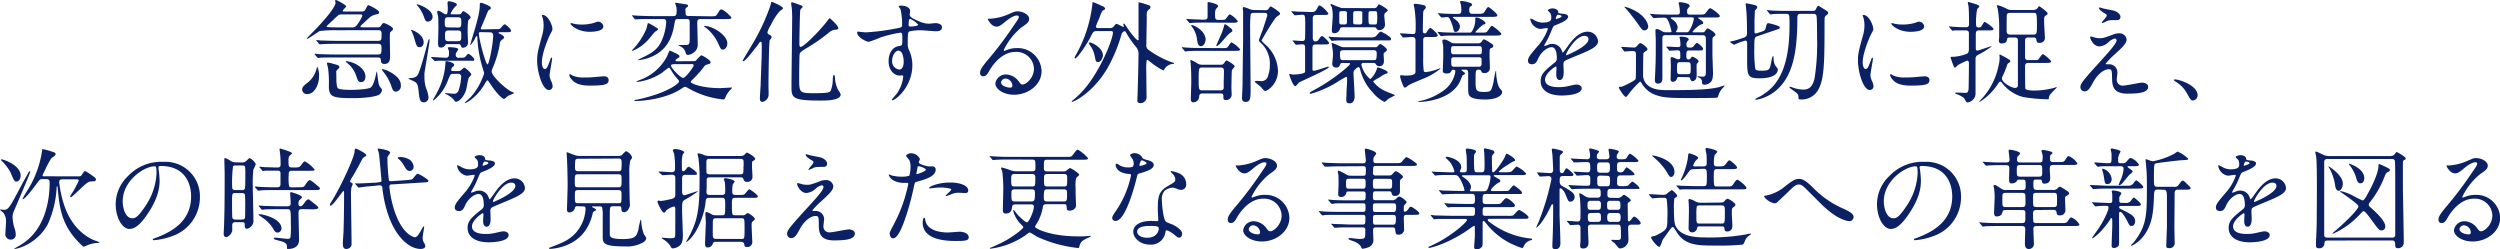 <svg viewBox="0 0 613.25 61.18" xmlns="http://www.w3.org/2000/svg"><g fill="#0c2164"><path d="m75.38 23.08a1.15 1.15 0 0 1 -1.26-1.08c0-.51.18-.84 1.24-1.65a6.32 6.32 0 0 0 2.32-3.59 2.05 2.05 0 0 1 .16-.4 5.19 5.19 0 0 1 .41 2.53c0 1.79-1.06 4.19-2.87 4.19zm7.27-15.66a29.29 29.29 0 0 0 -4.22.19c-.18.08-2.83 1.92-3.1 1.92 0 0-.11 0-.11-.06s1.32-1.4 1.54-1.62c5.56-5.64 5.56-7.09 5.56-7.18s-.11-.35-.11-.43 0-.24.19-.24 2.51 1.19 2.51 1.57c0 .18-.83.86-.83 1.08s.27.18.43.18h4c.59 0 .86 0 1.16-.56.46-.87.51-1 .75-1 .13.03 2.58 1.16 2.58 1.73 0 .35-.27.44-.49.49a4.23 4.23 0 0 0 -1.62.62c-.3.22-1.56 1.43-1.86 1.7s-.62.54-.62.7.16.19.38.19h3.71a.9.9 0 0 0 1-.46c.27-.46.43-.59.67-.59s2.24.89 2.24 1.46c0 .16 0 .21-.64.75-.11.11-.11.19-.14 1s.06 4.05.06 4.83 0 2-1.41 2c-.75 0-.81-.49-.83-.73-.06-.67-.06-.86-.9-.86h-10.55c-.65 0-2.46 0-3.4.05-.08 0-.49.08-.57.08s-.14-.08-.24-.19l-.54-.62c-.06-.08-.11-.13-.11-.16s.08-.08.11-.08 1 .11 1.18.11c.79 0 2.19.08 3.7.08h10.45c1 0 1-.3 1-1.7 0-.65-.13-.92-.89-.92h-10.23c-.65 0-2.49 0-3.43.08l-.57.05c-.08 0-.13-.05-.24-.18l-.51-.6c-.09-.11-.11-.16-.11-.19a.09.09 0 0 1 .08-.08c.19 0 1 .11 1.19.11.78 0 2.18.08 3.72.08h10.15c.86 0 .86-.35.86-1.51 0-.86-.1-1.11-.86-1.11zm1.4-3.88a2.57 2.57 0 0 0 -.92.1 9.75 9.75 0 0 0 -1.32 1.19c-.27.24-1.7 1.54-1.7 1.62s.08.16.21.19c.3.05 2 .08 2.46.08h3.43a1.37 1.37 0 0 0 1.4-.67 8.41 8.41 0 0 0 1.27-2.19c0-.32-.3-.32-.57-.32zm-.81 12.93c0 .18-.11.27-.49.64s-.24.25-.24 1.89c0 .68 0 2.3.38 2.65s2.45.4 3.1.4c1 0 4.24-.11 4.94-.59s1.14-2.43 1.32-3.35c.09-.38.11-.54.19-.54s.33 2.67.49 3.13a2.2 2.2 0 0 0 .62 1 .62.62 0 0 1 .14.41 1.48 1.48 0 0 1 -.84 1.19c-1.27.59-4.37.78-6.18.78-5.27 0-6-.35-6-3.05a27.4 27.4 0 0 0 -.19-4.26c0-.19-.27-1-.27-1.22s0-.19.19-.19a6 6 0 0 1 1.35.3c1.33.34 1.49.43 1.49.81zm6.4 2.29c0 .22 0 1.38-1.08 1.38-.68 0-.81-.44-1.19-1.57a6.78 6.78 0 0 0 -2.19-3.1c-.11-.11-.38-.3-.38-.35s.09-.11.14-.11a6.59 6.59 0 0 1 2 .54c1.54.7 2.7 1.89 2.7 3.21zm8.69 2.24a1.35 1.35 0 0 1 -1.24 1.48c-.68 0-.89-.73-1.14-1.51a11.62 11.62 0 0 0 -1.95-3.4c-.3-.43-.33-.48-.33-.51s.08-.11.16-.11a6.9 6.9 0 0 1 1.84.7c2.66 1.46 2.66 2.81 2.66 3.35z"/><path d="m102.71 22.57c-.25-2.22-.33-2.27-2-3-.1-.05-.51-.24-.51-.29s.22-.11.24-.11c1.81 0 2.08-.73 2.43-1.73.62-1.73 1.22-3.83 2-6.86.25-.86.27-.94.44-.94s.08.08.08.11c0 .65-1.24 7.88-1.27 8.18s0 .62 0 1a8.14 8.14 0 0 0 .51 3 7.08 7.08 0 0 1 .49 1.94 1.23 1.23 0 0 1 -1 1.24c-1.12.05-1.22-.76-1.41-2.54zm-1.06-13.1a11.8 11.8 0 0 0 -.65-1.75 1.36 1.36 0 0 1 -.16-.32.09.09 0 0 1 .08-.09c.08 0 3 1 3 3.08 0 1-.75 1.27-1.21 1.16s-.57-.32-1.06-2.08zm2.35-5.34a10 10 0 0 0 -1.48-2.62c-.11-.11-.33-.27-.33-.35s.09-.08.17-.08c.48 0 3.75 1.27 3.75 3a1.14 1.14 0 0 1 -1.11 1.21 1 1 0 0 1 -.27 0c-.38-.16-.51-.49-.73-1.16zm1.87 10.1c-.11-.11-.11-.14-.11-.17a.09.09 0 0 1 .08-.08c.51 0 3 .19 3.56.19.73 0 .73-.57.73-1.05a2.4 2.4 0 0 0 0-.62 5.34 5.34 0 0 1 -.27-.7c0-.19.16-.22.29-.22 1.06 0 2.27.16 2.27.51a3.86 3.86 0 0 1 -.4.68.9.9 0 0 0 -.22.7.65.65 0 0 0 .73.7c1.11 0 1.29 0 1.51-.16s.65-.81.81-.81c.32 0 1.49 1 1.49 1.4s-.14.3-1.17.3h-4.5c-.79 0-2.11 0-3.19 0-.11 0-.73.08-.81.08s-.13-.08-.21-.18zm6.42 3.21a1.21 1.21 0 0 0 .86-.27c.11-.08.57-.57.71-.57.32 0 1.75 1.3 1.75 1.67 0 .17-.59.73-.65.87-.19.46-.51 2.62-.65 3-.54 1.59-1.64 2.81-2.45 2.81-.22 0-.24-.06-.57-.51a6.2 6.2 0 0 0 -1.83-1.33c-.08-.05-.27-.13-.27-.16s0-.11.16-.11 1.73.16 2.05.16a1.15 1.15 0 0 0 1.11-.89 12.75 12.75 0 0 0 .62-3.24.69.69 0 0 0 -.81-.75h-1.22c-.59 0-.65.13-1.35 1.92a11.29 11.29 0 0 1 -3 4.26c-.08.08-.35.32-.43.32s-.11 0-.11-.08.87-1.56 1-1.86a17 17 0 0 0 2.05-7.15c0-.46 0-.52.25-.52s1.89.3 1.89.92c0 .27-.08.3-.3.43a1.1 1.1 0 0 0 -.41.76c0 .3.19.3.3.3zm-2.54-6.62a.58.58 0 0 0 -.51.19 1.16 1.16 0 0 1 -1.11.65c-.56 0-.67-.32-.67-1.21 0-.52.08-3.11.08-3.7s0-2.13-.08-2.7c0-.16-.22-.92-.22-1.08s.06-.32.27-.32a2.72 2.72 0 0 1 1 .45c.63.38.71.41.92.41s.41-.11.41-1.59c0-.19-.06-1.11-.06-1.16s0-.46.3-.46c.11 0 2 .27 2 .89 0 .13-.49.48-.65.7a6.68 6.68 0 0 0 -.89 1.43c0 .08 0 .19.24.19h1.7a.78.78 0 0 0 .73-.3c.21-.38.27-.46.48-.46s1.76 1 1.76 1.54c0 .14-.57.68-.62.81a22.29 22.29 0 0 0 -.11 3c0 .32.08 1.86.08 2.21a1.25 1.25 0 0 1 -1.21 1.4c-.33 0-.38-.1-.57-.54a.47.47 0 0 0 -.54-.35zm2.59-4.07c.81 0 .81-.35.81-1.43 0-.62 0-1.08-.81-1.08h-2.43c-.81 0-.81.35-.81 1.48 0 .57 0 1 .81 1zm-2.34.73c-.84 0-.84.46-.84 1.32s0 1.3.84 1.3h2.34c.81 0 .81-.44.81-1.33s0-1.29-.81-1.29zm11.25-.33c1.14 0 1.27 0 1.49-.19s.81-1 1.05-1 1.56 1.13 1.56 1.56-.51.38-1.43.38h-1.4c-.08 0-.22 0-.22.16s.27.19.36.25c.29.13 1 .51 1 .89 0 .13-.19.32-.33.43a1.31 1.31 0 0 0 -.72 1.08 25.46 25.46 0 0 1 -1.6 5.61c-.37.87-.4 1-.4 1.22 0 1.08 3.37 4.29 5 5 .08 0 .51.22.51.3a13.59 13.59 0 0 1 -1.46.65c-.16.1-.83.78-1 .78-.51 0-2.08-1.67-3.32-3.59-.57-.84-.62-.95-.76-.95s-.29.19-.51.57a13.4 13.4 0 0 1 -3.35 4 6.23 6.23 0 0 1 -1.64 1s-.09 0-.09-.08 1.22-1.14 1.44-1.35a16.29 16.29 0 0 0 3.34-5.91c0-.09-.29-1-.35-1.19a29.06 29.06 0 0 1 -1.32-7.45c0-.33 0-.43-.19-.43s-.11.05-.35.48a5.68 5.68 0 0 1 -1.27 1.78 0 0 0 0 1 0-.05s.7-2.29.83-2.75c1.57-5.19 1.57-6.21 1.57-7.24 0-.24.08-.43.3-.43s2.43.76 2.43 1.27a.43.43 0 0 1 -.06.21 5.22 5.22 0 0 1 -.57.41 13.25 13.25 0 0 0 -.64 1.54c-.14.3-1.22 2.83-1.22 2.86 0 .24.24.24.46.24zm-3.32.73c-.24 0-.46 0-.46.38 0 1.27 1.65 7.53 2.11 7.53.16 0 .32-.59.4-.86a33.24 33.24 0 0 0 1-6c0-.43 0-1-.78-1z"/><path d="m133.62 16.92c.46 0 .7-.43 1.3-2.1.16-.46.24-.68.38-.68s.13.27.13.33c0 .29-.62 3.45-.62 4.1a4.85 4.85 0 0 0 .43 1.4 2.91 2.91 0 0 1 .32 1.19.91.91 0 0 1 -.89.92c-1.67 0-2.91-4.59-2.91-7.18 0-1.73.22-2.51 1.13-5.88a9.19 9.19 0 0 0 .46-2.81 6.57 6.57 0 0 0 -.27-1.92 3 3 0 0 1 -.16-.48c0-.09.11-.14.22-.14 1.24 0 2.37 2.46 2.37 3.43 0 .3 0 .32-.51 1.24-.3.57-2.08 4.54-2.08 7 0 .77.27 1.58.7 1.58zm15.68 2.7c0 1.06-.81 1.38-4.58 1.38-2.65 0-3.65-.67-4.22-1.21-.13-.14-.83-.84-.83-1.35 0-.06 0-.27.13-.27a4.3 4.3 0 0 1 .65.37 6.57 6.57 0 0 0 2.89.46 22.87 22.87 0 0 0 2.35-.08l2.37-.21c1.03 0 1.24.59 1.24.91zm-1.3-13.14c0 1.32-3 1.32-3.32 1.32-3.05 0-4.73-1.65-4.73-2 0 0 0-.13.19-.13s.41.11.76.19a9.57 9.57 0 0 0 1.83.16 10.68 10.68 0 0 0 3-.41c.81-.29.89-.32 1.16-.29a1.35 1.35 0 0 1 1.11 1.16z"/><path d="m159.73 6c1.54.92 1.7 1 1.7 1.19s-.78.59-.89.73-1 1.21-1.16 1.4a11 11 0 0 1 -3.48 2.83 5.27 5.27 0 0 1 -.87.35c-.1 0 0-.13 0-.16a17.65 17.65 0 0 0 3.54-5.29c.08-.21.29-1.32.37-1.37s.39.1.79.32zm14.44-2c1.11 0 1.43 0 1.73-.46.67-1.11.76-1.22 1-1.22.72 0 2.53 1.87 2.53 2 0 .35-.56.35-1.43.35h-6.1c-.75 0-.86.35-.86.84 0 .67.11 4.4.11 5.23a2.34 2.34 0 0 1 -1 2.16 2.55 2.55 0 0 1 -1.37.57c-.43 0-.46-.14-.7-.86a2.32 2.32 0 0 0 -1.08-1.19c-.11-.06-.6-.27-.6-.33s.14-.05.19-.05h1.81c.78-.14.78-.32.78-2.16 0-.86 0-2.67 0-3.48s-.52-.73-.84-.73h-1.92c-.78 0-.78.13-1 1.3-.67 4.13-2.37 6.1-4.4 7.34a10.59 10.59 0 0 1 -4.45 1.45c-.3 0 .1-.18.37-.32 2.35-1.13 4.22-2 5.27-4.24a12.92 12.92 0 0 0 1.21-4.8c0-.65-.35-.73-.81-.73h-2.78c-2 0-2.8 0-3.4.08h-.57c-.1 0-.16-.08-.24-.16l-.48-.59c0-.08-.11-.13-.11-.19s0-.05.11-.05 1 .08 1.19.08c1.51.08 3 .11 3.7.11h5c.84 0 .95-.22.95-1.35a3.57 3.57 0 0 0 -.19-1.27 3.86 3.86 0 0 1 -.19-.54c0-.11.14-.11.22-.11s2.05.33 2.45.38c.14 0 .49.08.49.35s0 .19-.38.46-.21.62-.21 1.05c0 .84.13 1 .81 1zm-4.34 11c.59 0 .72 0 .89-.16s1.08-1.27 1.37-1.27c.14 0 2.22 1.14 2.22 1.7 0 .3-.35.44-.57.49-.59.14-.65.14-1 .54a24.38 24.38 0 0 1 -2.64 3c-.43.43-.65.62-.65.78 0 .46 2.92 1.54 7.16 1.54.43 0 2.83-.19 3-.13a2.51 2.51 0 0 1 -.38.48 5.8 5.8 0 0 0 -1.23 1.76c-.13.43-.29.67-.57.67a21.43 21.43 0 0 1 -8.55-2.73c-.6-.35-.68-.37-.84-.37s-.35.11-.81.4c-3.72 2.57-9.61 3.08-11.31 3.08-.08 0-.32 0-.32-.11a.39.39 0 0 1 .29-.16 39.46 39.46 0 0 0 4.59-1.19c4.35-1.4 6.1-3 6.1-3.32a.83.83 0 0 0 -.29-.51 14.54 14.54 0 0 1 -1.86-2.59c-.09-.16-.19-.3-.38-.3a16.48 16.48 0 0 0 -1.65 1.24 13.78 13.78 0 0 1 -6.15 2.27s-.14 0-.14-.11a8.48 8.48 0 0 1 1.27-.54 12.23 12.23 0 0 0 6.26-5.67c.11-.21.51-1.37.65-1.37a4.71 4.71 0 0 1 1.05.46c.57.24 1.35.62 1.35.89s-.19.35-.43.51-.54.3-.54.54.24.21.43.21zm-4.16.73c-1 0-1.08.19-1.08.38 0 .51 2.29 3 3 3 .56 0 2.56-2.67 2.56-3.05s-.3-.33-.46-.33zm7.21-9.36c2 0 5.53 2.29 5.53 4.23 0 .95-.57 1.57-1.08 1.57s-.54-.16-1.27-1.75a10.52 10.52 0 0 0 -3.16-3.81c-.08 0-.21-.11-.19-.16s.11-.05.17-.05z"/><path d="m188.81 9.88c-.19.57-.3 9.2-.3 11.26 0 .37.08 2.07 0 2.42a1.86 1.86 0 0 1 -1.51 1.44c-.6 0-.6-.67-.6-.94 0-.52.17-2.81.19-3.3 0-.7.27-6.66.27-8.42 0-2 0-2.08-.27-2.08s-.24.17-.75.84c-.79 1-3 3.91-3.49 3.91a.17.17 0 0 1 -.16-.16c0-.11 2.51-4.18 2.95-5a50 50 0 0 0 3.86-8.55c.19-.84.19-.84.35-.84s2.73 1.13 2.73 1.56c0 .19-.78.68-.89.79a15.69 15.69 0 0 0 -2.08 3.29 7.1 7.1 0 0 0 -.86 1.81.64.64 0 0 0 .45.59c.38.19.57.33.57.62s-.43.65-.46.76zm16.19-2.59a2.48 2.48 0 0 0 -1.62.67 42.67 42.67 0 0 1 -5.15 3.62c-.73.43-1.87 1.08-2.06 1.59-.1.35-.13 5-.13 5.91 0 3.7 0 3.78 3.75 3.78 3.38 0 3.75-.19 4-.67a7.42 7.42 0 0 0 .49-2.76c.08-.86.08-1 .29-1s.17 0 .27 1a7.23 7.23 0 0 0 .73 2.57 6 6 0 0 1 .65 1.13c0 1.54-3.46 1.54-5 1.54-7.07 0-7.07-.73-7.07-3.64 0-2.54.16-13.69.16-16a24.21 24.21 0 0 0 -.1-3.16 9.64 9.64 0 0 1 -.14-1c0-.24.08-.32.19-.32a16.06 16.06 0 0 1 1.54.51c1 .35 1.08.38 1.08.62a.36.36 0 0 1 -.11.22c-.38.35-.41.38-.46.65-.11.46-.22 6.88-.22 8.15 0 .24 0 .81.33.81.67 0 4.4-3.62 6.56-6.43.08-.13.46-.62.54-.62s2.37 2 2.1 2.57c-.08.2-.48.26-.62.26z"/><path d="m212.38 7.94a54.73 54.73 0 0 0 7.34-.94c1.41-.25 1.57-.27 1.57-1a15.81 15.81 0 0 0 -.38-3.67c0-.14-.46-.63-.46-.76s.41-.19.57-.19c1.19 0 2.24.49 2.24 1.35 0 .14-.11.7-.11.84 0 .62.78 1 2.38 1.7a5.88 5.88 0 0 0 2.37.54c.27 0 1.41-.14 1.62-.14s1.54.11 1.54 1c0 .71-.51 1-1.46 1-.56 0-3.07-.24-3.59-.24a12.35 12.35 0 0 0 -2.91.27c-.38.16-.43.54-.43 2.91a3.47 3.47 0 0 0 .35 1.76 8.52 8.52 0 0 1 .78 3.64c0 5.24-4.08 8.58-4.91 8.58-.06 0-.14 0-.14-.1s1.11-1.35 1.3-1.62a8.84 8.84 0 0 0 1.51-4c0-.08 0-.38-.27-.38l-.57.05c-1.46 0-2.75-1.37-2.75-3.53 0-.35 0-3.32 2.62-3.73.75-.1.75-.27.75-1.64s0-1.62-.54-1.62a32.83 32.83 0 0 0 -4.8 1.16 26.07 26.07 0 0 1 -2.89 1.08c-.6 0-2.84-1.14-2.84-2.24 0-.11.06-.25.14-.27.3.02 1.59.19 1.97.19zm8 4.48c-.68 0-1.54 1.1-1.54 2.48a2 2 0 0 0 1.75 2.16c1.06 0 1.08-1.62 1.08-2a5.26 5.26 0 0 0 -.35-1.89 1.13 1.13 0 0 0 -.92-.75zm2.5-6.42c0 .43.11.51.49.51.11 0 1.86-.06 1.86-.46a5.74 5.74 0 0 0 -2-1.43c-.23.02-.35.64-.35 1.38z"/><path d="m253.63 16.84a4.27 4.27 0 0 0 -4.56-4.1c-3.56 0-5.86 3.7-6.34 4.54s-.81 1.43-1.54 1.43a.74.74 0 0 1 -.78-.76c0-.67.21-1.27 2.13-3.51a90.47 90.47 0 0 0 6.1-8.12c.89-1.27 1.27-1.84 1.27-2.14s-.19-.37-.51-.37c-1 0-2.6 1.35-3.05 1.72-1.08.89-1.46 1-1.92 1-1.27 0-2.11-1.72-2.11-1.86s.08-.08.65-.08a13.27 13.27 0 0 0 4.19-1c1.67-.73 1.86-.81 2.45-.81 1.08 0 2.84.68 2.84 1.86 0 .79-.62 1.22-1.92 2.11a16.44 16.44 0 0 0 -4.32 5.53c0 .08.08.19.16.19s.51-.19.68-.24a6.38 6.38 0 0 1 2.37-.43 5.83 5.83 0 0 1 6.08 5.61c0 3.43-3.32 5.83-6.75 5.83-2.67 0-4.59-1.43-4.59-2.78a2.6 2.6 0 0 1 2.67-2.19 4 4 0 0 1 3.08 1.73c.38.49.54.73.92.73.91 0 2.8-1.65 2.8-3.89zm-6.93 2.43a1.11 1.11 0 0 0 -1.14.95c0 .7 1.16 1.27 2.32 1.27a.45.45 0 0 0 .46-.49 1.83 1.83 0 0 0 -1.64-1.73z"/><path d="m272.13 6.88a1.12 1.12 0 0 0 1.08-.4c.46-.57.51-.62.73-.62a12.08 12.08 0 0 1 1.56.75c.09 0 .17-.05.17-.19s-.14-.4-.14-.48 0-.14.14-.14.21.08.7.81c1.19 1.81 2.46 3.27 2.75 3.27s.16-.41.16-.62c0-1.19 0-7.07 0-8.42 0-.25 0-.27.16-.27a19.45 19.45 0 0 1 2 .59c.46.16.76.24.76.59s-.14.38-.57.76-.33 1.11-.33 1.92-.1 5.57-.1 6.57a1.24 1.24 0 0 0 .59 1.26 22.32 22.32 0 0 0 5.75 3.05c.44.14.46.14.46.22s0 .14-.24.14a2.71 2.71 0 0 0 -2.16 1.33c-.11.19-.14.27-.27.27a20 20 0 0 1 -2.54-1.59c-1.08-.84-1.27-1-1.35-1s-.27 0-.27 2c0 1 .08 5.83.08 6.94a1.49 1.49 0 0 1 -1.48 1.68c-.78 0-.78-.46-.78-.68s.05-1 .05-1.16c.11-3.83.22-7.45.22-9.8a2.69 2.69 0 0 0 -.65-2.21 23.12 23.12 0 0 1 -2.05-2.89c-.46-.81-.52-.92-.65-.92a1.13 1.13 0 0 0 -.84.92 38.57 38.57 0 0 1 -2.89 7.21c-3.26 6.29-8.44 9.2-9.23 9.2 0 0-.05-.05-.05-.11s.3-.32.4-.37a25.37 25.37 0 0 0 1.87-1.73c4.58-4.76 7.83-13.18 7.83-14.76 0-.38-.3-.38-.54-.38h-3.38c-.83 0-.91.14-1.59 1.49-.84 1.7-3.24 5.21-3.72 5.21-.14 0-.17-.08-.17-.14s0-.21.44-.92a32.89 32.89 0 0 0 3.91-12.09c0-.46 0-.62.22-.62s2.1.89 2.53 1.08c0 0 .38.24.38.48s-.13.25-.3.33c-.46.24-.54.43-1.18 2.16a11.14 11.14 0 0 0 -.76 1.89c0 .4.35.4.54.4zm-4.8 3.54c.56 0 3.21 1.32 3.21 3.13 0 .7-.51 1.67-1.16 1.67s-.6-.35-.87-1.59a7.07 7.07 0 0 0 -.83-2.1 5 5 0 0 1 -.62-.95c.02-.13.16-.16.27-.16z"/><path d="m299.64 11.8c1.22 0 1.35 0 1.62-.41.6-.86.68-1 .84-1a6.75 6.75 0 0 1 2.11 1.73c0 .35-.52.35-1.46.35h-8c-2.35 0-3.14.05-3.41.08-.08 0-.48.08-.56.08s-.16-.08-.25-.19l-.51-.62c-.11-.11-.13-.14-.13-.16s.05-.08.1-.08 1 .1 1.19.1c1.32.09 2.43.09 3.7.09zm-3.78-6.27c-2.34 0-3.13.06-3.4.08l-.56.06c-.11 0-.17-.06-.25-.19l-.51-.59c-.11-.14-.13-.17-.13-.19s.05-.06.1-.06 1 .08 1.22.08 2.32.11 3.1.11.79-.46.79-.86v-2.84c0-.56 0-.62.18-.62s2.43.43 2.43 1c0 .13-.51.64-.59.75a2.83 2.83 0 0 0 -.19 1.16c0 1.11 0 1.46.84 1.46h.73c.81 0 .89-.08 1.05-.24s.78-1.13 1-1.13a5.4 5.4 0 0 1 1.94 1.67c0 .4-.48.4-1.46.4zm3.65 10.34a.77.77 0 0 0 .73-.35c.46-.62.48-.67.67-.67s1.95 1.05 1.95 1.4c0 .19-.62.81-.68 1s-.11 3.89-.11 4.27.06 1.37.06 1.62a1.34 1.34 0 0 1 -1.46 1.4c-.49 0-.57-.24-.57-.62 0-.68 0-1-.75-1h-4.35c-.75 0-.81.41-.84.73a1.46 1.46 0 0 1 -1.45 1.46c-.6 0-.6-.7-.6-.86 0-.63.11-3.41.11-4 0-2.37-.05-3.26-.16-4.83 0-.08-.08-.46-.08-.54s.13-.16.19-.16a12.05 12.05 0 0 1 1.83 1 3 3 0 0 0 .84.16zm-4.89-4.53c-.65 0-.89-.68-1-1.76a6.76 6.76 0 0 0 -1-2.7 6.2 6.2 0 0 1 -.43-.59c0-.11.11-.14.19-.14.4 0 3 1.14 3.35 3.27.08.95-.46 1.92-1.11 1.92zm.25 5.23c-.81 0-.84.17-.84 3.24 0 2.22.11 2.35.92 2.35h4.45c.81 0 .81-.54.78-1.08s.06-3 .06-3.59c0-.4 0-.92-.81-.92zm7.42-9c0 .16-.14.24-.33.38-.56.35-.75.57-2.29 2.35-.27.29-.92 1-1.24 1-.08 0-.08-.08-.08-.13s1-2.3 1.21-2.76a12.16 12.16 0 0 0 .68-2c.13-.43.16-.49.27-.49a5 5 0 0 1 .94.65c.76.58.84.66.84.96zm8.07-5.07a.82.82 0 0 0 .84-.38c.32-.49.37-.54.51-.54s2.29 1.31 2.29 1.74c0 .24-.08.3-.75.73s-3.81 5.86-3.81 5.88a7 7 0 0 0 1.11 1.14 9 9 0 0 1 2.94 6.31c0 3.19-2.54 4.92-3.1 4.92-.3 0-.38-.11-1.08-.95-.22-.24-1.52-1.19-1.52-1.29s.19-.22.38-.22l1.08.05a1.63 1.63 0 0 0 1.81-1.35 7.14 7.14 0 0 0 .43-2.51 7 7 0 0 0 -2.05-5.37c-.56-.48-.62-.54-.62-.78s.78-2.16.92-2.57 1.13-3.4 1.13-3.56c0-.51-.27-.59-.7-.59h-2.64a.81.81 0 0 0 -.73.3 29.37 29.37 0 0 0 -.14 3.64c0 2.35.11 12.69.11 14.79s0 3.11-1.24 3.11c-.87 0-.87-.73-.87-1.06 0-.05.14-2.83.14-3.21 0-1.51.11-9.31.13-10.82 0-.73 0-3.65 0-4.67 0-.54 0-1.81 0-2.41 0-.13-.08-.73-.08-.83a.26.26 0 0 1 .29-.27 10.51 10.51 0 0 1 1.6.59 3.27 3.27 0 0 0 1.16.14z"/><path d="m322.84 10.9c-.68 0-.89.19-.89.95v5.07c0 .27.05.44.32.44.57 0 3.24-1 3.48-1s.22.09.22.14c0 .43-7.13 3.59-7.29 3.72s-.73.92-.94.92c-.62 0-1.49-2.78-1.49-2.83s.06-.19.14-.19a2 2 0 0 1 .4.11 1.38 1.38 0 0 0 .46.05c1 0 2.81-.19 2.89-.65v-6c0-.33 0-.76-.73-.76-.22 0-1.3.11-1.46.11s-.13-.08-.24-.19l-.51-.62c-.06-.08-.14-.13-.14-.16s.08-.08.08-.08c.35 0 2 .13 2.35.13a.56.56 0 0 0 .62-.56c.06-.09.06-3 .06-3.35 0-2.24 0-2.54-.73-2.54-.27 0-1.57.14-1.78.14s-.14-.06-.25-.17l-.51-.58a.5.5 0 0 1 -.14-.19c0-.05.08-.05.08-.05.3 0 1.71.11 2 .11 1.16 0 2.13.08 2.86.08a1.23 1.23 0 0 0 1.3-.74c.51-.86.51-.89.75-.89a6.54 6.54 0 0 1 2.11 2c0 .35-.54.35-1.43.35h-1.52c-.29 0-.81 0-.89.7v5s0 .78.62.78.7-.27 1.08-.81c.13-.19.38-.51.59-.51s1.69 1.35 1.69 1.7-.14.37-1.41.37zm6.58 4.54c-.18 0-.54 0-.62.27-.29.62-.35.86-1 .86s-1-.37-1-.89c0-.32.18-1.81.18-2.16a9.42 9.42 0 0 0 -.08-1.32c-.05-.24-.24-1.43-.24-1.57s0-.1.05-.1.38.08 1.76.7c.73.32.78.35 1.16.35h7.8a.47.47 0 0 0 .46-.22c.49-.48.51-.56.7-.56s1.62.94 1.62 1.43c0 .16-.05.21-.57.65a.45.45 0 0 0 -.24.43c0 .21.08 1.27.08 1.51 0 .43 0 1.43-1.19 1.43a.9.9 0 0 1 -.8-.54c-.22-.27-.36-.27-.73-.27h-2.33c-.32 0-.48.16-.48.43a6.24 6.24 0 0 0 2.19 3.54 5.83 5.83 0 0 0 1.64-2.62c.06-.19.11-.24.27-.24s2.35.73 2.35 1.21c0 .16-.19.27-.32.3a3.94 3.94 0 0 0 -1.35.73c-.33.21-1.89 1-1.89 1.21a7.55 7.55 0 0 0 3 2.35c.38.19 2.35.92 2.35 1s-1.51.78-1.75 1-.68.65-.84.65a8.12 8.12 0 0 1 -2.81-2.27 12.41 12.41 0 0 1 -3.18-5.83c-.08-.21-.16-.43-.41-.43s-.75.57-1 .78a.94.94 0 0 0 -.18.65c0 .81.27 4.89.27 5.72 0 1-.38 1.73-1.27 1.73-.71 0-.79-.48-.79-.94 0-.25.06-.84.06-1.27 0-1.14.16-2.4.16-3.92 0-.1-.05-.35-.27-.35a27.51 27.51 0 0 0 -2.4 1.41 25.58 25.58 0 0 1 -6.21 2.72c-.16 0-.3 0-.3-.19s.89-.62 1.22-.81c4.88-2.64 8.66-6 8.66-6.31s-.27-.22-.51-.22zm6.4-6.26c1.11 0 1.46 0 1.89-.52.68-.78.76-.89 1-.89s2.51 1.23 2.51 1.73-.14.41-1.43.41h-9c-.65 0-2.51 0-3.46.05a4.59 4.59 0 0 1 -.59.08c-.08 0-.14-.08-.22-.19l-.52-.62c-.1-.11-.1-.13-.1-.16s0-.08.05-.08 1 .11 1.21.11c1.24.05 2.43.08 3.7.08zm1.24-7.18a.82.82 0 0 0 .73-.35c.27-.44.3-.57.51-.57s2.14 1.16 2.14 1.46c0 .13-.6.59-.7.7s-.17.19-.17.54.17 1.89.17 2.27a1.36 1.36 0 0 1 -1.41 1.35c-.4 0-.54-.17-.78-.54-.14-.17-.35-.17-.59-.17h-7.56c-.49 0-.62.11-.73.46a1.41 1.41 0 0 1 -1.41 1c-.45 0-.56-.32-.56-.75 0-.27.21-2.87.21-3.41a8.37 8.37 0 0 0 -.21-2.18c0-.11-.33-.54-.33-.65a.18.18 0 0 1 .19-.19 26.85 26.85 0 0 0 2.51 1zm-7.31 4c.16 0 .65 0 .65-.48v-2.42c0-.27-.3-.37-.63-.37h-.64c-.17 0-.6 0-.6.46v2.42c.08.38.33.38.6.38zm7.12 8.75c.68 0 .84 0 .84-1.7 0-.73-.51-.73-.86-.73h-7.26c-.38 0-.89 0-.89.7 0 1.7.13 1.73.86 1.73zm-3.34-8.75c.56 0 .64-.24.64-.62v-2.28c0-.27-.29-.37-.59-.37h-1c-.51 0-.64.16-.64.62v2.24c0 .29.29.4.59.4zm3.69 0c.25 0 .46 0 .52-.24a9.23 9.23 0 0 0 .08-2.13c0-.54 0-.89-.51-.89h-1.08c-.54 0-.54.13-.54 1.4 0 1.67 0 1.86.62 1.86z"/><path d="m343.52 8.42c-.11-.13-.13-.13-.13-.19s.05-.05.1-.05c.49 0 2.68.16 3.11.16.67 0 .67-.22.67-2.21a30 30 0 0 0 -.27-3.86c0-.19-.22-1-.22-1.08 0-.25.38-.27.41-.27a17.52 17.52 0 0 1 2.11.35c.35.13.45.3.45.51s-.13.38-.35.6-.29.37-.32 1.16c0 0-.06 3.32-.06 3.64 0 .57 0 1 .44 1a.55.55 0 0 0 .54-.38c.22-.32.62-.94.87-.94s1.78 1.35 1.78 1.8-.51.41-1.46.41h-1.08c-.57 0-.86 0-1 .57v4.75a20.76 20.76 0 0 0 .14 3.05.51.51 0 0 0 .51.24 11.08 11.08 0 0 0 3.11-.81 2.07 2.07 0 0 1 .4-.13.08.08 0 0 1 .08.08 15.18 15.18 0 0 1 -4.35 2.53c-3 1.27-3.35 1.43-3.73 1.76a1.76 1.76 0 0 1 -.59.38c-.3 0-.35-.11-.73-1.08a9 9 0 0 1 -.51-1.65c0-.24.1-.3.27-.3s.91.08 1 .08c2.51 0 2.51-.54 2.51-1.1 0-1.16 0-6.37 0-7.45 0-.6-.19-.92-.87-.92-.32 0-1.81.13-2.1.13-.11 0-.16 0-.25-.16zm18.92 2.21a1.1 1.1 0 0 0 1.06-.48c.29-.46.32-.51.51-.51a7.34 7.34 0 0 1 1.59.89c.62.4.68.43.68.73s0 .32-.44.51-.45.21-.45 2c0 .41.08 2.43.08 2.86a1.21 1.21 0 0 1 -1.41 1.27c-.54 0-.59-.13-.7-.43a.6.6 0 0 0 -.62-.38c-.78 0-.78.27-.78 2.62s0 2.84 2 2.84c1.8 0 1.83-.09 2.4-2.41a22.43 22.43 0 0 1 .56-2.8c.08 0 .08.05.08.29 0 1.08.28 3.38 1 4.16.48.57.48.57.48.73 0 1-1.51 1.89-4.1 1.89-3.73 0-4.05-.89-4.16-1.51s-.08-.52-.08-4.73c0-.78-.08-1.08-.7-1.08h-.76c-.05 0-.18 0-.18.11s.89.62.89.81-.57.43-.65.51c-.11.27-.51 1.25-.62 1.49-2.11 4.43-8.53 5-10.1 5-.05 0-.13 0-.13-.08s0-.06.35-.14a15.2 15.2 0 0 0 6-2.67 7.13 7.13 0 0 0 2.76-4.58c0-.32-.16-.43-.52-.43a.42.42 0 0 0 -.45.3c-.17.3-.35.62-1.19.62s-.92-.38-.92-.73.11-3 .11-3.51c0-.24 0-2.59-.06-2.8s-.16-.84-.16-1 .22-.3.38-.3c.51 0 .7.11 1.54.59a1.91 1.91 0 0 0 1.21.35zm.73-2.63c1.22 0 1.33 0 1.59-.24s.92-1.43 1.19-1.43 2.32 1.65 2.32 2-.54.4-1.45.4h-9.32c-1.89 0-2.72 0-3.29.06-.11 0-.62.08-.7.08s-.14-.06-.22-.16l-.54-.65a.35.35 0 0 1 -.11-.16.08.08 0 0 1 .09-.09c.19 0 1 .11 1.21.11 1.3.08 2.43.08 3.7.08h2.78c.35 0 .51 0 .81-.59a5.15 5.15 0 0 0 .65-2.7c0-.3 0-.43.27-.43.62 0 2.24.94 2.24 1.43 0 .16-.11.22-.6.35a14.45 14.45 0 0 0 -1.86 1.78c0 .16.19.16.3.16zm-10.31-4.5c-.11-.11-.11-.17-.11-.19s0-.08.08-.08.84.08 1 .08c1 .08 2.86.11 3.88.11.54 0 .76-.27.76-.79s-.06-1.19-.08-1.32-.25-.81-.25-.86.14-.22.36-.22 2.61.35 2.61.89c0 .19 0 .22-.43.49-.21.16-.27.35-.27.78 0 .65.11 1 .78 1h1.08c1.25 0 1.57 0 1.89-.52.65-1 .71-1.13.95-1.13s2.19 1.62 2.19 2-.52.4-1.44.4h-8.23c-1.11 0-1.24 0-1.24.11s.22.24.46.41 1.27.94 1.27 1.83c0 .62-.46 1.35-1.06 1.35-.37 0-.45-.3-.62-1a10.13 10.13 0 0 0 -.89-2.33.66.66 0 0 0 -.65-.32c-.18 0-1.13.11-1.26.11s-.14-.08-.25-.19zm9.88 9.82c.65 0 .76-.08.76-1 0-.73 0-1-.76-1h-6.05c-.75 0-.75.24-.75 1s.05 1 .78 1zm-6 .73c-.37 0-.75 0-.75.62 0 1.54 0 1.7.78 1.7h5.89c.78 0 .78-.21.78-1.46 0-.62 0-.86-.76-.86z"/><path d="m374.81 14.87c0-.81.76-1.67 2.59-3.8a12.42 12.42 0 0 0 2.3-4c0-.16-.19-.18-.3-.18-.27 0-1.37.21-1.62.21a2.87 2.87 0 0 1 -2.4-2.37c0-.08 0-.19.16-.19a6.15 6.15 0 0 1 1 .51 4.28 4.28 0 0 0 1.78.49c2.21 0 2.21-.73 2.21-1.27a2.15 2.15 0 0 0 -.21-1c-.08-.13-.65-.62-.65-.78s.7-.43 1.19-.43 1.32.24 1.37.84c0 .35.14.4 1.22.48.19 0 1.21.14 1.21.7 0 .89-2 1.65-3.21 2.14-.4.16-.43.21-1 1.59a21.29 21.29 0 0 1 -1.45 2.93c-.14.25-.19.33-.19.43s0 .11.11.11a6 6 0 0 0 .83-.29 2.47 2.47 0 0 1 1.06-.22 2.42 2.42 0 0 1 2.29 1.65c.19.46.22.51.27.51a13 13 0 0 0 1.11-1.46c.89-1.24 2.64-3.7 5-3.7a2.55 2.55 0 0 1 2.52 2.41c0 1.26-2.13 2.16-3.81 2.88-.67.3-3.72 1.52-4.21 1.81s-.46.57-.46 1.14c0 .24.06 1.37.06 1.62 0 .43 0 2-1 2-.73 0-.84-.89-.84-1.38 0-.27.08-1.57.08-1.59s0-.33-.19-.33-2.63 1.67-2.63 3.19c0 1.86 2.7 1.86 3.49 1.86a8.91 8.91 0 0 0 1.72-.16c.38-.06 2.11-.49 2.46-.49.57 0 1.32.27 1.32.92 0 1.67-4.18 1.78-4.83 1.78-3.43 0-5.24-1.4-5.24-3.54 0-1.72 1-2.59 3.57-4.64a1.15 1.15 0 0 0 .4-.94c0-1.22-.21-2.73-1.29-2.73s-2.62 1.24-3.32 2.86c-.3.68-.6 1.32-1.46 1.32-.49 0-1.01-.16-1.01-.89zm6.89-10.2c.05 0 1.35-.35 1.35-.65s-.68-.4-.92-.4-.49.75-.49.86 0 .19.06.19zm2.45 8.75a.12.12 0 0 0 .11.13c.08 0 5.4-2.16 5.4-3.94 0-.68-.59-.81-1-.81-2.19 0-4.51 4.2-4.51 4.62z"/><path d="m397.79 11.74c-.11-.13-.11-.13-.11-.19s.06-.05.08-.05c.33 0 2.57.16 3.05.16a.91.91 0 0 0 .76-.4c.38-.46.57-.68.84-.68s1.72 1.05 1.72 1.49a.49.49 0 0 1 -.24.37c-.56.35-.67.44-.75.65s-.09 4.43-.09 4.94a3.6 3.6 0 0 0 .41 2c1.24 2.08 4 2.08 5.67 2.08 4.24 0 9.69 0 12.6-.75.19-.06 1.11-.38 1.22-.38a.08.08 0 0 1 .08.08c0 .05 0 .08-.3.38a5 5 0 0 0 -1.1 1.64c-.17.57-.22.76-.41.87s-5.94.1-6.4.1c-4.15 0-6.64 0-8.42-.67a6.28 6.28 0 0 1 -3.24-2.27c-.16-.11-.65-1.11-.83-1.11a20 20 0 0 0 -2.7 2.92c-.6.78-.65.86-.79.86-.4 0-1.72-2-1.72-2.26s.1-.22.56-.22c.22 0 3.22-1.38 3.51-1.89.11-.19.11-.78.11-6 0-.89-.35-.89-1-.89-.24 0-1.59.11-1.75.11s-.14-.08-.25-.19zm6.51-5.29a.92.92 0 0 1 -.92 1c-.49 0-.59-.16-1.7-1.72-.49-.71-2.27-3-2.54-3.27s-.4-.46-.67-.73c0-.05.08-.08.1-.08a10.18 10.18 0 0 1 2 .73c3.19 1.51 3.73 3.62 3.73 4.07zm4.34 2.16c-.29 0-.86 0-.86.76v9.79c0 .52-.06 1.35-1.11 1.35-.73 0-.73-.64-.73-.94s.11-2.11.11-2.46c.11-2.72.11-2.78.11-7.1 0-.4-.08-2.1-.08-2.45s.05-.43.35-.43.57.13 1.38.59a1.4 1.4 0 0 0 .81.19h1.08c.13 0 .32 0 .32-.22a16.23 16.23 0 0 0 -.7-2.35c-.49-1-.6-1-1.22-1-.08 0-1.37 0-2.08.08h-.37a.39.39 0 0 1 -.25-.16l-.51-.62c-.05-.08-.11-.14-.11-.19s0-.06.08-.06 1 .09 1.19.11c1.32.06 2.46.08 3.73.08h1.59c.21 0 .7 0 .7-.59a11.2 11.2 0 0 0 -.13-1.43c0-.14-.17-.62-.17-.73a.3.3 0 0 1 .33-.3c.19 0 2.37.25 2.37.87 0 .19 0 .21-.32.54a1.07 1.07 0 0 0 -.3.89c0 .7.22.75.78.75h2.11c1.22 0 1.35 0 1.73-.48.75-1 .83-1.08 1.08-1.08s2.32 1.48 2.32 1.89-.43.37-1.24.37h-3.7c-.22 0-.35 0-.35.14s.32.24.51.4c.38.27.7.49.7.81s-.08.22-.7.44a7.82 7.82 0 0 0 -1.92 1.72c0 .14.17.14.27.14h2.14a.66.66 0 0 0 .64-.27c.41-.57.49-.7.68-.7s1.89 1 1.89 1.54c0 .21-.08.27-.49.54-.19.13-.24.37-.24.81v3.42c0 .76.14 4 .14 4.67 0 1.41-.27 1.95-.68 2.3a2.18 2.18 0 0 1 -1.32.54c-.65 0-.68-.25-.68-.62a1.26 1.26 0 0 0 -.48-1c-.11-.06-.62-.27-.62-.35s.1-.11.16-.11.86.11 1 .11c.87 0 .87-.33.87-1.62s0-6.59 0-7.67c0-.89-.54-.89-.82-.89zm3.27 10.28c-.43 0-.49.09-.57.41a1 1 0 0 1 -1 .76c-.48 0-.54-.41-.54-.71s.06-2.72.06-3.24c0-.24-.06-1.48-.06-1.75a.32.32 0 0 1 .35-.35c.22 0 1.25.54 1.52.54.43 0 .51-.22.51-.57 0-1.48 0-1.64-.76-1.64-.27 0-1.59.1-1.81.1s-.13 0-.24-.16l-.51-.62c-.11-.13-.11-.13-.11-.19s.05-.05.08-.05c.38 0 2.27.13 2.67.13.65 0 .71-.24.71-.56a7.52 7.52 0 0 0 -.11-1.3c0-.24-.14-.46-.14-.54s.04-.15.43-.15c0 0 1.84 0 1.84.68 0 .19-.14.29-.35.48a1.2 1.2 0 0 0 -.19.76c0 .65.16.75.89.75a1 1 0 0 0 1-.51c.35-.46.54-.62.72-.62s1.46 1 1.46 1.43-.21.41-1.54.41h-1.67c-.89 0-.89.13-.89 1.56 0 .27.11.65.54.65a.68.68 0 0 0 .49-.27c.27-.32.29-.41.51-.41s1.48.73 1.48 1.11c0 .14-.46.62-.48.76-.06.35 0 2.4 0 2.64 0 1.49-1 1.49-1 1.49-.35 0-.48-.25-.57-.52-.13-.43-.18-.46-.64-.46zm-1.62-14.63c-.27 0-.46 0-.46.14s.05.11.49.43a2.65 2.65 0 0 1 1.21 1.78 2 2 0 0 1 -.19.79 1.8 1.8 0 0 0 -.21.35c0 .16.21.16.29.16h2.24c.43 0 .57 0 1-.87a7.51 7.51 0 0 0 .84-2.4c0-.32-.14-.38-.54-.38zm1.83 11c-.75 0-.75.27-.75 1.57 0 1.08 0 1.37.75 1.37h1.88c.73 0 .73-.27.73-1.54 0-1.1 0-1.4-.73-1.4z"/><path d="m431.7 7.91c1-.33 1.24-.41 1.41-1 .29-1.11.32-1.22.7-1.22.11 0 2.78.6 2.78 1s-.14.37-1.27.75l-4.32 1.47c-.67.24-.67.7-.67 3a33.33 33.33 0 0 0 .24 5c.16.33.59.43 1.51.43 1.56 0 1.84-.21 2.08-.78.19-.4.51-2.78.73-2.78s.1.08.19.73a3.17 3.17 0 0 0 .51 1.73c.48.56.51.62.51.83 0 .38-.19 2.14-4.48 2.14-3.05 0-3.05-.65-3.05-5.19v-3.57c0-.22-.11-.49-.43-.49a16.35 16.35 0 0 0 -2.7 1 .38.38 0 0 1 -.24-.08l-.68-.43c-.16-.11-.19-.11-.19-.17a3.54 3.54 0 0 1 .81-.24c.16 0 2.32-.67 2.7-.84.68-.29.7-.51.7-1.35 0-1.59-.05-3.34-.1-4.29 0-.43-.22-2.21-.22-2.59 0-.11 0-.16.11-.16a17.31 17.31 0 0 1 2.29.49.6.6 0 0 1 .43.51c0 .19-.05.21-.4.59-.14.14-.19.22-.19.35 0 .3-.08 1.87-.08 2.32v2.6c0 .16-.06.54.32.54a.57.57 0 0 0 .24-.06zm10-4.51c-.7 0-.81.24-.81 1.19 0 8.58-1.27 14.25-5.18 17.57a10.28 10.28 0 0 1 -4.92 2.32.19.19 0 0 1 -.21-.19 7 7 0 0 1 1.18-.64c3-1.76 7.21-5 7.21-17.36 0-2.73 0-2.89-.81-2.89h-.56c-1.38 0-2.16 0-2.73.06-.11 0-.49.08-.57.08s-.16-.08-.24-.19l-.51-.62c-.06-.06-.14-.14-.14-.17s.06-.08.11-.08 1 .08 1.19.11c1.32.06 2.43.08 3.7.08h6.1c.62 0 .72 0 1-.57s.38-.67.6-.67c0 0 1 .62 1.18.73 1.06.65 1.16.73 1.16 1s0 .24-.59.7c-.3.27-.3.59-.3 1.46 0 9.55-.05 13.84-1.4 16.41a4.64 4.64 0 0 1 -4.48 2.67c-.49 0-.51-.13-.51-.48 0-.81-.25-1-1.52-1.89-.64-.46-.7-.52-.7-.65a.13.13 0 0 1 .14-.11c.11 0 1 .32 1.19.38a7.64 7.64 0 0 0 1.94.32c.84 0 2.32 0 2.91-2.86a54.21 54.21 0 0 0 .6-9.77c0-1.11 0-4.7-.14-5.43-.1-.51-.59-.51-.89-.51z"/><path d="m457.62 16.92c.46 0 .7-.43 1.3-2.1.16-.46.24-.68.37-.68s.14.27.14.33c0 .29-.62 3.45-.62 4.1a4.85 4.85 0 0 0 .43 1.4 2.93 2.93 0 0 1 .33 1.19.91.91 0 0 1 -.9.92c-1.67 0-2.91-4.59-2.91-7.18 0-1.73.21-2.51 1.13-5.88a9.19 9.19 0 0 0 .46-2.81 6.57 6.57 0 0 0 -.27-1.92 3 3 0 0 1 -.16-.48c0-.09.11-.14.22-.14 1.24 0 2.37 2.46 2.37 3.43 0 .3 0 .32-.51 1.24-.3.57-2.08 4.54-2.08 7 0 .77.27 1.58.7 1.58zm15.68 2.7c0 1.06-.8 1.38-4.58 1.38-2.65 0-3.65-.67-4.22-1.21-.13-.14-.83-.84-.83-1.35 0-.06 0-.27.13-.27a4.3 4.3 0 0 1 .65.37 6.57 6.57 0 0 0 2.89.46 22.87 22.87 0 0 0 2.35-.08l2.37-.21c1.03 0 1.24.59 1.24.91zm-1.3-13.14c0 1.32-3 1.32-3.32 1.32-3.05 0-4.73-1.65-4.73-2 0 0 0-.13.19-.13s.41.11.76.19a9.57 9.57 0 0 0 1.83.16 10.68 10.68 0 0 0 3-.41c.81-.29.89-.32 1.16-.29a1.35 1.35 0 0 1 1.11 1.16z"/><path d="m481.54 7.45c-1.16 0-1.53 0-2 0a4.37 4.37 0 0 1 -.59.08c-.08 0-.14-.08-.22-.18l-.54-.63c-.1-.1-.1-.13-.1-.16s0-.08.08-.08.73.08.83.08c1.76.11 2 .11 2.59.11h.63a.64.64 0 0 0 .78-.67c0-1.32 0-3-.1-4.29 0-.16-.19-.92-.19-1.08s.05-.13.16-.13 1.7.48 1.84.54c.51.18.81.27.81.56 0 .14-.49.57-.54.68a18.1 18.1 0 0 0 -.25 3.8.59.59 0 0 0 .68.65 1 1 0 0 0 .54-.13c.13-.19.73-1.25.86-1.25s2.19 1.34 2.19 1.78c0 .27-.35.32-.7.32h-2.75c-.89 0-.89.43-.89 1.21v3.22c0 .1 0 .54.37.54.22 0 3.3-1.08 3.41-1.08a.07.07 0 0 1 .08.08 22.29 22.29 0 0 1 -3.43 2.1 1 1 0 0 0 -.49.84v8.48a2.17 2.17 0 0 1 -.94 1.89 2.25 2.25 0 0 1 -1 .4c-.27 0-.33-.11-.76-.86-.27-.52-1.43-1-1.86-1.16s-.4-.17-.4-.27.16-.14.21-.14l2.27.08c.43 0 .75-.13.78-1.16s.08-5.05.08-6c0-.19 0-.75-.43-.75a15.23 15.23 0 0 0 -2.3 1.13c-.14.08-.54.6-.68.6s-.29-.22-.48-.73c-.11-.27-.62-1.7-.62-1.78s.11-.16.19-.16h.64a11 11 0 0 0 3.22-.76c.45-.27.45-.81.45-1.32v-3.85c-.08-.54-.62-.54-.8-.54zm11.4 1.75c-.36 0-.57.06-.63.57-.08.68-.64.89-1.26.89s-.73-.38-.73-.62.08-.78.08-.92c0-.56 0-.83 0-3.07a27.84 27.84 0 0 0 -.37-3.95 6.63 6.63 0 0 1 -.22-.72c0-.06.11-.11.19-.11a10 10 0 0 1 2.16.83 2.55 2.55 0 0 0 1.3.36h5.12a1.62 1.62 0 0 0 1.14-.36c.08-.08.38-.59.48-.59s2.08 1.43 2.08 1.76-.32.43-.56.62-.3.29-.3 1.35c0 .59.19 3.72.19 3.86a1.22 1.22 0 0 1 -1.38 1.4c-.57 0-.59-.16-.73-.81a.57.57 0 0 0 -.67-.49h-1.24c-.36 0-.84 0-.84.76v4.18c.05.6.56.6.81.6h1.32c1 0 1.05-.06 1.16-.19s.84-1.27 1.08-1.27 2 1.46 2 1.78-.43.38-1.13.38h-4.4c-.38 0-.84.05-.84.78s0 5.37.08 5.54c.25.45 1.78.45 2.46.45a19.55 19.55 0 0 0 4.45-.62c.11 0 .57-.21.65-.21a.13.13 0 0 1 .14.11s-.84.83-1 1c-.71.76-.87.95-.95 1.57 0 .27-.05.3-.32.3a43.61 43.61 0 0 1 -5.91-.54 9.39 9.39 0 0 1 -5.35-3.63.42.42 0 0 0 -.32-.16.45.45 0 0 0 -.36.21 15 15 0 0 1 -4.7 4.76s-.08 0-.08-.08.49-.6.57-.68a16.81 16.81 0 0 0 4.15-8.2 7.6 7.6 0 0 0 .25-2c0-.08-.06-.43-.06-.51a.15.15 0 0 1 .16-.14 18.27 18.27 0 0 1 2.27 1.25.43.43 0 0 1 .24.4c0 .16-.08.22-.48.46-.11.08-.22.16-.35.62a18.31 18.31 0 0 1 -1.14 2.75.72.72 0 0 0 -.08.35c0 1 2.27 2.35 3.3 2.35a.63.63 0 0 0 .62-.7v-10.75c0-.51 0-.92-.81-.92zm5.85-.72c.79 0 .87-.25.87-2.14 0-3.18-.08-3.18-.84-3.18h-5.72c-.19 0-.68 0-.81.43-.06.11-.06 3.72-.06 4.1s.19.79.84.79z"/><path d="m518.61 8.37a3.36 3.36 0 0 1 1.14-.19 1.73 1.73 0 0 1 1.91 1.48c0 1-1 1.92-3.13 3.86a18.86 18.86 0 0 0 -2 2.08c0 .11.14.16.27.16h.6a2 2 0 0 1 2 2c0 .27-.16 1.48-.16 1.75a1.42 1.42 0 0 0 1.53 1.49c.76 0 4.08-.73 4.75-.73s1.43.4 1.43 1c0 1.46-2.24 1.7-5.15 1.7-3.21 0-3.67-1.7-3.7-3.56-.05-2.19-.05-2.43-.86-2.43-.54 0-2.32.49-3.81 3.24-.76 1.38-1.19 2.19-2.1 2.19a1 1 0 0 1 -1-1c0-.73 0-1 4.43-5.86 2.32-2.57 4.43-4.86 4.43-5.64a.42.42 0 0 0 -.46-.46 3.58 3.58 0 0 0 -1.51.89 3.81 3.81 0 0 1 -2.19 1.05c-1.57 0-2.32-1.94-2.32-2.21 0-.11 0-.22.19-.22s.7.19.75.19a4.33 4.33 0 0 0 1.33.22c.93 0 1.2-.08 3.63-1zm-2.8-6.32c.4.11 2.29.46 2.64.54.89.24 1.7.87 1.7 1.59a.75.75 0 0 1 -.75.76c-1.89 0-1.95 0-2.6.24a10.36 10.36 0 0 1 -1.1.49.13.13 0 0 1 -.11-.14c0-.19 1.21-1.4 1.21-1.72s-.43-.44-1-.84c-.84-.57-.92-.89-.92-1a.12.12 0 0 1 .11-.13c.09-.03.68.16.82.21z"/><path d="m538 24.64c-.57 0-.68-.18-1.57-1.8a7.61 7.61 0 0 0 -2.8-2.84c-.08-.06-.38-.25-.38-.33s.08-.19.3-.19c.94 0 5.53 1.41 5.53 3.92a1.29 1.29 0 0 1 -1.08 1.24z"/><path d="m3.08 53.3a11.51 11.51 0 0 0 .38 2.38 5.67 5.67 0 0 1 .4 1.78 1.18 1.18 0 0 1 -1.24 1.32 1.31 1.31 0 0 1 -1.3-1.54c0-.46.16-2.4.16-2.8a3.39 3.39 0 0 0 -.75-2.35 5.86 5.86 0 0 1 -.73-.6c0-.08.11-.1.16-.1s.7.08.84.08c1.11 0 1.46-.71 4.67-6.81.33-.54 1.24-2.21 1.33-2.37s.19-.27.32-.27.11 0 .11.08c0 .4-4.08 9.8-4.13 9.93a3.63 3.63 0 0 0 -.22 1.27zm-2.65-14.22c.27 0 4.64 1.37 4.64 4 0 .84-.51 1.46-1 1.46s-.68-.25-1.46-2.19a12 12 0 0 0 -2.3-3 .15.15 0 0 1 .12-.27zm18.68 4.18c.57 0 .76 0 1-.46.56-.83.64-.83.81-.83a11.9 11.9 0 0 1 1.48.94c.84.57 1.13.76 1.13 1.13s-.37.44-.62.44c-.89.05-.91.05-1.29.24-.81.38-3.89 3.67-4.27 3.67-.1 0-.13-.11-.13-.16a.72.72 0 0 1 .19-.43 24.79 24.79 0 0 0 1.91-3.49c0-.29-.35-.32-.59-.32h-3.45c-.65 0-.76.38-.76.7a28 28 0 0 0 1.16 5.45c2.14 6.56 6.54 8.53 8 9a2.88 2.88 0 0 1 .7.3c0 .08-.22.16-.6.16a8 8 0 0 0 -2.32.54 5.38 5.38 0 0 1 -.92.38c-.1 0-.29-.19-.4-.27-4.64-4.3-5.43-8.45-5.86-12.8-.19-1.73-.16-1.75-.29-1.75s-.09.19-.09.27a24.85 24.85 0 0 1 -2.16 9c-2.74 5.16-8.28 6.35-8.28 6.03 0 0 1.45-.81 1.72-1 6.16-3.75 7-11.44 7-15.22 0-.54-.17-.84-.84-.84h-1.11c-.16 0-.4 0-.84.59-3.18 4.35-3.75 4.35-3.78 4.35s-.08 0-.08-.11a23.79 23.79 0 0 1 1.38-2.35 25.11 25.11 0 0 0 3.43-9.58c0-.13 0-.27.11-.27a16.5 16.5 0 0 1 2.45.68c.54.16.73.24.73.54a.53.53 0 0 1 -.16.37c-.11.11-.78.57-.92.71a29.63 29.63 0 0 0 -1.67 3.18 8.85 8.85 0 0 0 -.46 1c0 .19.19.19.3.19z"/><path d="m38.88 41.1v.3a20.37 20.37 0 0 1 .27 2.91c0 1.81-.4 4.32-2.78 7.91-2.16 3.3-3.54 3.94-4.62 3.94-1.78 0-3.37-2.78-3.37-6.07a9.5 9.5 0 0 1 3-6.88 11.15 11.15 0 0 1 8.62-3.51 8.75 8.75 0 0 1 4.34.86 8.46 8.46 0 0 1 4.7 7.86 10.06 10.06 0 0 1 -6.8 9.5 16.68 16.68 0 0 1 -4.48 1c-.11 0-.27 0-.27-.19s0-.11.73-.38c2.8-1.11 8.66-3.43 8.66-10.15 0-1.05-.11-7.48-7.48-7.48-.5 0-.52.22-.52.38zm-8.78 8.29c0 1.75.71 4.15 2.35 4.15.79 0 1.43-.32 3.3-3.13a15.41 15.41 0 0 0 2.64-7.85c0-1.62-.11-1.76-.46-1.76-2.56 0-7.83 3.49-7.83 8.59z"/><path d="m59.32 39.86a1.46 1.46 0 0 0 1.1-.4c.63-.6.71-.68.84-.68a3.5 3.5 0 0 1 1.49 1.46 9.7 9.7 0 0 1 -.6 1.35 28.6 28.6 0 0 0 -.15 3.41c0 1.41.16 7.61.16 8.86a2 2 0 0 1 -1.62 2.26c-.48 0-.51-.62-.51-.78 0-.65 0-.84-.76-.84h-1.54a.68.68 0 0 0 -.76.76v1.32a2.21 2.21 0 0 1 -1.37 1.59c-.73 0-.73-.62-.73-.86s.1-2 .1-2.35c.09-2.86.14-4.77.14-12.33 0-.57-.08-3.08-.08-3.57 0-.13 0-.29.16-.29a4.66 4.66 0 0 1 1.22.59 2.26 2.26 0 0 0 1.48.46zm-.06 14c.25 0 .65 0 .81-.35.08-.19.08-2.35.08-2.91a26.24 26.24 0 0 0 -.08-2.89.66.66 0 0 0 -.62-.35h-1.83c-.7 0-.7.21-.7 2.43 0 .75 0 3.53.1 3.72s.38.35.65.35zm-1.53-13.27a.68.68 0 0 0 -.57.21 32 32 0 0 0 -.22 4.76c0 .59 0 1.07.76 1.07h1.64a.73.73 0 0 0 .73-.35c.11-.27.11-3.07.11-3.61 0-2 0-2.08-.78-2.08zm15.41 5.34c1.27 0 1.4 0 1.81-.67.19-.3.67-1.08 1.1-1.08a6.27 6.27 0 0 1 1.08.75c1.27 1.07 1.35 1.07 1.35 1.33 0 .37-.56.37-1.46.37h-10.17c-1.27 0-2.38 0-2.89.09l-.59.05c-.08 0-.14-.05-.22-.16l-.54-.61c-.11-.14-.11-.14-.11-.19s0-.06.08-.06c.22 0 1.06.09 1.22.09.94.05 2.29.1 3.18.1h1.02c.81 0 .81-.54.81-.86 0-.57 0-2 0-2.54 0-.67-.46-.67-.73-.67-.86 0-2.24 0-3 0-.08 0-.49.08-.57.08s-.16-.08-.24-.19l-.52-.62c-.1-.11-.13-.13-.13-.16s0-.08.11-.08 1 .08 1.19.11c1 0 2.15.08 3.1.08.3 0 .81 0 .81-.68a22 22 0 0 0 -.16-3c0-.14-.11-.65-.11-.76a.2.2 0 0 1 .22-.21s2.86.81 2.86 1.16c0 .13-.6.59-.68.7a2 2 0 0 0 -.19 1.08c0 1.62 0 1.7 1.16 1.7s1.52 0 1.87-.49c.75-1 .75-1 1-1a7.82 7.82 0 0 1 2.37 2c0 .3-.13.3-1.32.3h-4.28c-.75 0-.75.43-.75 1.08a11.12 11.12 0 0 0 .08 2.64c.13.35.51.35.7.35zm1 5.37c-.81 0-.91.25-.91 1 0 1 .13 5.64.13 6.58 0 2.11-2.21 2.19-2.59 2.19s-.38 0-.38-.32c0-.71 0-1.08-1.13-1.49-.27-.08-1.46-.38-1.68-.46s-.43-.21-.43-.32.16-.19.41-.19 2.56.3 3 .3.59-.06.7-.44a21.85 21.85 0 0 0 .08-3.32c0-3.45 0-3.51-.92-3.51h-2.14c-.59 0-2.46 0-3.4.06a3.72 3.72 0 0 1 -.57.08c-.11 0-.16-.08-.24-.19l-.51-.62c-.11-.11-.14-.13-.14-.16s0-.08.11-.08 1 .08 1.19.11c1.24 0 2.45.08 3.69.08h2.11c.78 0 .78-.46.78-.92s-.13-2.16-.13-2.22 0-.32.21-.32 2.7.73 2.7 1.27c0 .16-.67.67-.73.81a1.77 1.77 0 0 0 -.13.81c0 .46.24.57.51.57s.41-.11 1.08-1c.24-.35.54-.7.84-.7.13 0 .24.08 1.08.75 1.27 1 1.35 1.11 1.35 1.33s-.54.37-1.43.37zm-6 5.75c-.6 0-.76-.29-1.33-1.26a8.68 8.68 0 0 0 -2.4-2.38c-.11-.08-1-.7-1-.73s.14-.16.22-.16c.54 0 5.42.94 5.42 3.56a1 1 0 0 1 -.93.97z"/><path d="m81.11 50.44a.19.19 0 0 1 -.19-.21c0-.11 0-.17.32-.65 2.59-4.16 5.54-10.8 5.73-12.31 0-.54.1-.81.32-.81s2.56 1.19 2.56 1.59c0 .16-.13.24-.37.38a1.74 1.74 0 0 0 -.76.86c-.7 1.35-1.43 2.68-2.21 4a6.56 6.56 0 0 0 -.65 1.19c0 .13.16.24.24.29.38.22.43.25.43.38a8 8 0 0 1 -.32.81 11.16 11.16 0 0 0 -.11 2.11c0 1.67.14 10 .14 11.82 0 1-1.06 1.19-1.27 1.19-.87 0-.87-.87-.87-1.41s.17-2.51.17-3c.1-3.21.13-6.15.13-9.36 0-.11 0-.44-.16-.46s-2.54 3.59-3.13 3.59zm18.62-6.26c1.24-.11 1.38-.11 1.7-.54.73-.92.81-1 1.08-1s2.57 1.35 2.57 1.7-.14.35-1.43.44l-7.43.45c-.45 0-.7.06-.7.63a29 29 0 0 0 1 5.1c1.46 4.94 3.59 6.58 4.56 7a2.12 2.12 0 0 0 .7.24c.57 0 1.22-1.13 1.7-2.05.09-.13.33-.62.44-.62s.13.08.13.19-.38 2.21-.38 2.62a2.45 2.45 0 0 0 .38 1.27 1.75 1.75 0 0 1 .27.75c0 .57-.7.71-1.1.71-3.43 0-8.13-4.4-9.4-14.69 0-.54-.13-1-.84-.92l-1 .11c-.4.06-2.24.19-2.61.25s-1.22.18-1.35.18-.14 0-.25-.16l-.54-.62c-.11-.11-.13-.13-.13-.16s.05-.08.11-.08h1.16c.56 0 3.29-.16 3.45-.16h.27l.81-.11c.59-.08.68-.08.68-.48 0 0-.49-5.78-.63-6.59 0-.16-.29-.92-.29-1.08s.13-.11.21-.11 2.84.33 2.84 1a4 4 0 0 1 -.57.89 1 1 0 0 0 -.11.57 46.57 46.57 0 0 0 .38 5.34c.14.22.49.19.68.19zm.33-5.24a2.37 2.37 0 0 1 1.4 1.92 1 1 0 0 1 -.94 1.08c-.65 0-.9-.43-1.57-1.54a4.65 4.65 0 0 0 -1.08-1.32c-.13-.11-.32-.25-.32-.35s.24-.22.78-.22a5.15 5.15 0 0 1 1.73.43z"/><path d="m111.56 50.87c0-.81.76-1.67 2.59-3.8a12.42 12.42 0 0 0 2.3-4c0-.16-.19-.18-.3-.18-.27 0-1.37.21-1.62.21a2.87 2.87 0 0 1 -2.4-2.37c0-.08 0-.19.16-.19a6.15 6.15 0 0 1 1 .51 4.28 4.28 0 0 0 1.78.49c2.21 0 2.21-.73 2.21-1.27a2.15 2.15 0 0 0 -.21-1c-.08-.13-.65-.62-.65-.78s.7-.43 1.19-.43c.64 0 1.32.24 1.37.84 0 .35.14.4 1.22.48.19 0 1.21.14 1.21.7 0 .89-2 1.65-3.21 2.14-.4.16-.43.21-1 1.59a20.22 20.22 0 0 1 -1.45 2.91c-.14.25-.19.33-.19.43s0 .11.11.11a6 6 0 0 0 .83-.29 2.47 2.47 0 0 1 1.06-.22 2.42 2.42 0 0 1 2.29 1.65c.19.46.22.51.27.51a13 13 0 0 0 1.11-1.46c.89-1.24 2.64-3.7 5-3.7a2.55 2.55 0 0 1 2.54 2.41c0 1.26-2.14 2.16-3.81 2.88-.67.3-3.72 1.52-4.21 1.81s-.46.57-.46 1.14c0 .24.06 1.37.06 1.62 0 .43 0 2-1 2-.73 0-.84-.89-.84-1.38 0-.27.08-1.57.08-1.59s0-.33-.19-.33-2.62 1.68-2.62 3.22c0 1.86 2.7 1.86 3.49 1.86a8.91 8.91 0 0 0 1.72-.16c.38-.06 2.11-.49 2.46-.49.57 0 1.32.27 1.32.92 0 1.67-4.18 1.78-4.83 1.78-3.43 0-5.24-1.4-5.24-3.54 0-1.72 1-2.59 3.57-4.64a1.15 1.15 0 0 0 .4-.94c0-1.22-.21-2.73-1.29-2.73s-2.62 1.24-3.32 2.86c-.3.68-.6 1.32-1.46 1.32-.52-.01-1.04-.17-1.04-.9zm6.89-10.2s1.35-.35 1.35-.65-.68-.4-.92-.4-.49.75-.49.86 0 .19.06.19zm2.45 8.75a.12.12 0 0 0 .11.13c.08 0 5.4-2.16 5.4-3.94 0-.68-.59-.81-1-.81-2.19 0-4.51 4.2-4.51 4.62z"/><path d="m141.64 50.58c-.16 0-.51 0-.59.35a1.45 1.45 0 0 1 -1.41 1.18c-.37 0-.56-.24-.56-.7s.16-5 .16-5.94c0-1.4-.06-4.48-.14-6 0-.3-.1-1.76-.1-1.92s0-.21.08-.21 1.59.62 1.89.7a3.52 3.52 0 0 0 1.29.21h9.34a1.7 1.7 0 0 0 .86-.16c.19-.11.9-1 1.14-1a2.62 2.62 0 0 1 1.46 1.51.53.53 0 0 1 -.11.27l-.35.54a12.83 12.83 0 0 0 -.22 3.05c0 1.92 0 2.73.08 6.46 0 .18.06 1.16.06 1.37 0 .65-.65 1.76-1.38 1.76s-.68-.44-.73-1-.43-.45-.65-.45h-1.45c-.73 0-.73.27-.73 2.18v4.62c0 .59 0 1.24 3.21 1.24 3.05 0 3.35-.68 3.8-2.27a21.16 21.16 0 0 1 .54-2.48c.06 0 .14.08.17.27a10.78 10.78 0 0 0 .64 3.29c.09.14.6.78.6 1a1.58 1.58 0 0 1 -.76 1 8 8 0 0 1 -4.4 1c-5.23 0-5.48-.75-5.53-2.19 0-.48 0-1 0-5.2a9.27 9.27 0 0 0 -.16-2.22.63.63 0 0 0 -.54-.21h-1.43c-.46 0-.51 0-.51.08s.29.24.4.29c.49.25.6.3.6.44s0 .13-.38.35a.75.75 0 0 0 -.46.64 12 12 0 0 1 -1.7 4c-2.92 4.37-8.34 4.62-8.72 4.62-.11 0-.27 0-.27-.14s.11-.16.22-.19c.78-.3 2-.75 3.15-1.29a9.43 9.43 0 0 0 5.59-8.18c0-.54-.19-.62-.65-.62zm.22-3.95c-.84 0-.84.25-.84 1.46 0 1.54 0 1.76.81 1.76h9.88c.73 0 .75-.14.75-1.92 0-.92 0-1.3-.78-1.3zm0-3.88c-.86 0-.86.24-.86 1.62s0 1.56.81 1.56h9.88c.78 0 .78-.19.78-1.89 0-1 0-1.29-.81-1.29zm.05-3.81c-.24 0-.62 0-.78.33a16 16 0 0 0 -.08 2c0 .73.54.73.89.73h9.75a.73.73 0 0 0 .72-.33 13.86 13.86 0 0 0 .08-1.86c0-.38 0-.92-.7-.92z"/><path d="m161.7 42.32c-.11-.11-.13-.14-.13-.19s.05-.06.11-.06c.48 0 2.7.17 3.13.17.78 0 .78-.57.78-1a21.19 21.19 0 0 0 -.22-3.45c0-.14-.32-.79-.32-.92s.35-.33.57-.33c.43 0 2.21.35 2.21.84 0 .11-.32.43-.35.49a7.74 7.74 0 0 0 -.22 2.13c0 1.81 0 2 .33 2s.48-.24.89-.78c.11-.13.3-.32.48-.32s2 1.24 2 1.64-.21.35-.86.35h-1.92c-.86 0-.86.46-.86 1.22v3.1s.11.68.49.68 3.07-1 3.37-1-2.86 2-3 2c-.86.48-.86.7-.86 2.62 0 1 .19 5.37.19 6.26 0 1.94-.59 2.4-1.16 2.75a3.09 3.09 0 0 1 -1.27.41c-.35 0-.4-.14-.7-.68a5.15 5.15 0 0 0 -1.76-1.59c-.18-.11-.27-.14-.27-.24s.11-.11.14-.11c.24 0 1.59.13 1.89.13.46 0 1 0 1.13-.24s.14-.54.14-2.62c0-.59 0-4 0-4.34s-.08-.57-.4-.57a4.88 4.88 0 0 0 -1.89 1c-.09.19-.19.49-.49.49-.49 0-1.59-2.35-1.59-2.7a.27.27 0 0 1 .29-.25c.08 0 .49.09.57.09a21.23 21.23 0 0 0 2.75-.54c.65-.19.76-.49.76-1.17v-4c0-.59-.4-.73-.81-.73s-2.11.11-2.32.11-.16-.06-.24-.16zm14 17c-.48 0-.7 0-.86.51a1.33 1.33 0 0 1 -1.22.87c-.67 0-.67-.63-.67-.95 0-.78.19-4.51.19-5.34 0-.27-.11-1.54-.11-1.84 0-.13 0-.57.24-.57a3.88 3.88 0 0 1 1.22.54 2 2 0 0 0 1.1.27h1.46c.84 0 .84-.1.84-2.53 0-1.41 0-1.76-.86-1.76h-3.03c-.62 0-.84.22-.89.76a15.85 15.85 0 0 1 -.52 2.89c-1.64 5.77-4.21 7.23-4.23 7.23s-.06 0-.06-.08l.3-.54c2.48-4.37 3-7.07 3-14.71a36 36 0 0 0 -.3-5.43 7.18 7.18 0 0 1 -.19-.83c0-.11.08-.19.24-.19a4.18 4.18 0 0 1 1.22.35 3.4 3.4 0 0 0 1.43.29h7.58a1.68 1.68 0 0 0 .89-.19c.11-.08.6-.64.76-.64s2 1 2 1.54c0 .21-.08.24-.51.51-.25.13-.25.24-.25 1.38 0 .32.11 2 .11 2.4a1.22 1.22 0 0 1 -1.37 1.35c-.57 0-.68-.27-.89-.79-.14-.32-.52-.32-.73-.32h-7.43c-.38 0-.7 0-.81.49v1.7c0 .21-.05 1.18-.05 1.4 0 .73.54.73.86.73h2.84c.89 0 .89-.41.89-1a16.35 16.35 0 0 0 -.08-2.1 6.59 6.59 0 0 1 -.24-.71c0-.29.29-.29.46-.29s2.18.35 2.18.83c0 .11-.43.57-.46.71a7 7 0 0 0 -.13 1.56c0 .7.08 1 .84 1h.54c1.27 0 1.4 0 1.67-.22s.89-1.18 1.16-1.18c.11 0 2.06 1.35 2.06 1.72s-.27.38-1 .38h-4.51c-.84 0-.84.35-.84 1.54 0 2.65 0 2.75.84 2.75h1.67a1.55 1.55 0 0 0 .73-.13 2.31 2.31 0 0 1 .62-.43c.22 0 1.76 1 1.76 1.48 0 .16-.06.22-.54.59-.19.14-.25.44-.25.84 0 .65.17 4.05.17 4.21a1.23 1.23 0 0 1 -1.25 1.24c-.64 0-.7-.32-.72-.7a.73.73 0 0 0 -.79-.59zm5.75-16.55c.92 0 .92-.16.92-1.67a9 9 0 0 0 0-1.76c-.14-.37-.52-.37-.87-.37h-7.34c-.57 0-.89 0-.89.83 0 .33 0 2.41.05 2.62s.49.35.87.35zm.33 15.85c.86 0 .86 0 .86-2.54s0-2.54-.86-2.54h-6.1c-.38 0-.68 0-.79.49-.05.13-.05 2.75-.05 3 0 1.24 0 1.57.86 1.57z"/><path d="m201.36 44.37a3.36 3.36 0 0 1 1.14-.19 1.73 1.73 0 0 1 1.91 1.48c0 1-1 1.92-3.13 3.86a18.86 18.86 0 0 0 -2 2.08c0 .11.14.16.27.16h.6a2 2 0 0 1 2 2c0 .27-.16 1.48-.16 1.75a1.42 1.42 0 0 0 1.53 1.49c.76 0 4.08-.73 4.75-.73s1.43.4 1.43 1c0 1.46-2.24 1.7-5.15 1.7-3.21 0-3.67-1.7-3.7-3.56 0-2.19 0-2.43-.86-2.43-.54 0-2.32.49-3.81 3.24-.76 1.38-1.19 2.19-2.1 2.19a1 1 0 0 1 -1-1c0-.73 0-1 4.43-5.86 2.34-2.55 4.49-4.86 4.49-5.64a.42.42 0 0 0 -.46-.46 3.58 3.58 0 0 0 -1.51.89 3.81 3.81 0 0 1 -2.19 1c-1.57 0-2.32-1.94-2.32-2.21 0-.11.05-.22.19-.22s.7.19.75.19a4.33 4.33 0 0 0 1.33.22c.87.05 1.14-.03 3.57-.95zm-2.8-6.32c.4.11 2.29.46 2.64.54.89.24 1.7.87 1.7 1.59a.75.75 0 0 1 -.75.76c-1.89 0-2 0-2.6.24a10.36 10.36 0 0 1 -1.1.49.13.13 0 0 1 -.11-.14c0-.19 1.21-1.4 1.21-1.72s-.43-.44-1-.84c-.84-.57-.92-.89-.92-1a.12.12 0 0 1 .11-.13c.09-.03.68.16.82.21z"/><path d="m219.24 55.06a36.32 36.32 0 0 0 3.56-9.94c0-.27-.11-.27-1-.27a5.14 5.14 0 0 1 -2.4-.48 2.59 2.59 0 0 1 -1.4-1.46c0-.08.09-.11.11-.11a6.62 6.62 0 0 1 .62.24 9.69 9.69 0 0 0 2.41.3 5.84 5.84 0 0 0 1.91-.24 7.69 7.69 0 0 0 .3-2.21 3.68 3.68 0 0 0 -.33-1.68c-.1-.13-.75-.81-.75-1s.51-.62 1.21-.62a2.43 2.43 0 0 1 2.18 1.41c0 .14-.29.68-.29.81 0 .52 2.16 1 2.43 1h.83a.77.77 0 0 1 .89.84c0 1.51-2.29 2.29-4.07 2.78-.92.24-1 .27-1.14.75a69.74 69.74 0 0 1 -2 7.67c-1.86 5.61-2.83 5.61-3.34 5.61s-.73-.89-.73-1.18.16-.66 1-2.22zm5.69-12.34c.14 0 2.19-.73 2.19-1.08s-1.46-.86-1.75-.86-.25 0-.3.32c-.11.54-.11.62-.24 1.27-.03.19-.06.35.1.35zm2.07 11.45c.56 2.34 3.48 2.86 5.53 2.86.46 0 2.51-.19 2.94-.19.92 0 2.16.46 2.16 1.35s-1 .92-3.29.92c-4.37 0-8-1.11-8-4.51 0-.62.16-1.19.38-1.19s.28.67.28.76zm6-9.4c2.57 0 4.51.76 4.51 1.95 0 .64-.57.64-.78.64s-1.3-.08-1.51-.08a4.53 4.53 0 0 0 -2 .43 4.66 4.66 0 0 1 -1.14.36c-.05 0-.13 0-.13-.09s1.4-1.21 1.4-1.51-1.96-.47-2.35-.47a16.11 16.11 0 0 0 -1.94.11c-.16 0-.79.11-.89.11s-.22 0-.25-.06c-.21-.31 2.14-1.39 5.08-1.39z"/><path d="m247.59 39.13c-.76 0-2.11 0-3.19.06l-.78.08c-.11 0-.16-.06-.24-.17l-.51-.62c-.11-.1-.14-.13-.14-.19s.05 0 .11 0 1 .08 1.19.08c.78.06 2.16.11 3.69.11h13.69c1.24 0 1.38 0 1.73-.46.86-1.16 1-1.3 1.27-1.3a9.64 9.64 0 0 1 2.51 2.11c0 .35-.6.35-1.46.35h-8.59c-.81 0-.81.22-.81 1.78 0 .7 0 1.08.81 1.08h4.13a1 1 0 0 0 .49-.11c.13-.08.78-.7 1-.7s2.24 1.27 2.24 1.65c0 .13-.59.62-.73.75a7.57 7.57 0 0 0 -.16 2.3c0 .38 0 1.54.06 3 0 .22.05 1.21.05 1.46 0 .91-1 1.29-1.54 1.29-.73 0-.73-.32-.76-1s-.45-.59-.7-.59h-4.15c-.38 0-.84 0-.95.51a11.93 11.93 0 0 1 -1.16 3.59c-.13.24-.81 1.32-.81 1.43 0 .46 3.92 2.35 10.29 2.35a16.94 16.94 0 0 0 1.7 0c.21 0 1.29-.11 1.54-.11.08 0 .21 0 .21.06s-.46.29-.51.32c-1.46.65-2.08 1-2.35 2.27-.05.3-.14.32-.35.32a31.94 31.94 0 0 1 -10.1-2.8 17 17 0 0 0 -1.67-1c-.14 0-.22 0-1 .62a19.48 19.48 0 0 1 -8.64 3.35c-.05 0-.19 0-.19-.11s.11-.11.19-.14c.54-.19 1.62-.7 2.27-1 3.1-1.48 5.75-3.67 5.75-4 0-.13-.06-.21-.38-.54a7.22 7.22 0 0 1 -2.11-3.51c0-.08 0-.16.14-.16s.62.73.75.89c.6.7 2.06 2.11 2.51 2.11s1.68-2.73 1.68-3.86c0-.54-.49-.54-.76-.54h-3.75c-.35 0-.78.05-.84.62s-.13 1.62-1.59 1.62c-.67 0-.67-.6-.67-.81 0-.7.1-4 .1-4.83a34.2 34.2 0 0 0 -.24-4.67 7.59 7.59 0 0 1 -.3-.84c0-.11.11-.14.22-.14a20.07 20.07 0 0 1 2 .63 4.24 4.24 0 0 0 1.43.29h4c.78 0 .78-.35.78-1 0-1.16 0-1.48-.16-1.67a.91.91 0 0 0 -.68-.19zm1.16 3.56c-.7 0-.7.6-.7 1.14 0 1.73 0 1.91.83 1.91h4.27c.81 0 .81-.16.81-2.24 0-.59-.24-.81-.81-.81zm.16 3.76c-.81 0-.81.45-.81.86 0 1.86 0 2.11.84 2.11h4.06c.87 0 .87-.54.87-2.22 0-.73-.49-.75-.81-.75zm8 0c-.78 0-.86.18-.86 2.13 0 .67.24.84.89.84h4c.81 0 .81-.22.81-2.16 0-.52-.16-.81-.78-.81zm0-3.76c-.24 0-.81 0-.81.68 0 1.92 0 2.1.3 2.27a1 1 0 0 0 .54.1h4.06c.78 0 .78-.18.78-2 0-.6 0-1.06-.78-1.06z"/><path d="m278.1 40.08a2.23 2.23 0 0 0 -.38-1.19 5.61 5.61 0 0 1 -.51-.76c0-.32.56-.56 1.1-.56a2.2 2.2 0 0 1 1.95 1.18c.13.19.4.3 1.21.52.52.13 1.54.43 1.54 1.18 0 1-1.51 1.52-3.7 2.16-.24.08-.27.16-.51 1.11-.32 1.35-2.65 10.47-5.13 10.47-.73 0-.84-.48-.84-.75s.09-.52.89-1.68a24 24 0 0 0 3.73-8.8c0-.24-.19-.27-.59-.29-3.19-.27-3.19-2.16-3.19-2.19s0-.32.19-.32.19 0 .73.35a4 4 0 0 0 2.08.56 3.43 3.43 0 0 0 1.19-.16 1.31 1.31 0 0 0 .24-.83zm7.77 16.92a3.53 3.53 0 0 1 -3.8 3c-2.57 0-4.08-1.79-4.08-3.14 0-1.75 1.92-2.67 4.35-2.67l1.4.06c.24 0 .38 0 .38-.3s-.11-2.21-.11-2.59c0-3 .16-4.4 2.43-5.7 1.67-1 1.86-1 1.86-1.75a2.31 2.31 0 0 0 -.76-1.38c-.24-.21-.35-.32-.35-.43s.09-.14.19-.14a9.21 9.21 0 0 1 1.6.46 2.9 2.9 0 0 1 2 2.76 1.28 1.28 0 0 1 -1.27 1.4 1.82 1.82 0 0 1 -.62-.11c-1-.38-1.14-.43-1.46-.43a3.23 3.23 0 0 0 -2 .81 3 3 0 0 0 -.63 2.15c0 .68.27 4.86 1.08 5.43.24.18 1.51.62 1.76.75.56.3 2.13 1.16 2.13 2.16 0 .46-.19.95-.73.95-.27 0-.43-.09-.84-.44-.73-.64-2-1.48-2.35-1.32-.12.07-.12.17-.18.47zm-3.87-1.57c-.63 0-3.06 0-3.06 1.44 0 .64.81 1.45 2.43 1.45 2.62 0 3-2 2.84-2.48s-1.6-.41-2.21-.41zm-.74-15.43c0-.18-.95-.67-1.11-.67-.46 0-.65 1.11-.65 1.19a.28.28 0 0 0 .06.16c.08.07 1.7-.28 1.7-.68z"/><path d="m314.38 52.84a4.27 4.27 0 0 0 -4.56-4.1c-3.56 0-5.86 3.7-6.34 4.54s-.81 1.43-1.54 1.43a.74.74 0 0 1 -.78-.76c0-.67.21-1.27 2.13-3.51a90.47 90.47 0 0 0 6.1-8.12c.89-1.27 1.27-1.84 1.27-2.14s-.19-.37-.51-.37c-1 0-2.6 1.35-3 1.72-1.08.89-1.46 1-1.92 1-1.27 0-2.11-1.72-2.11-1.86s.08-.08.65-.08a13.27 13.27 0 0 0 4.19-1c1.67-.73 1.86-.81 2.45-.81 1.08 0 2.84.68 2.84 1.86 0 .79-.62 1.22-1.92 2.11a16.44 16.44 0 0 0 -4.33 5.53c0 .08.08.19.16.19l.68-.24a6.38 6.38 0 0 1 2.37-.43 5.83 5.83 0 0 1 6.08 5.61c0 3.43-3.32 5.83-6.75 5.83-2.67 0-4.59-1.43-4.59-2.78a2.6 2.6 0 0 1 2.67-2.19 4 4 0 0 1 3.04 1.73c.38.49.54.73.92.73.91 0 2.8-1.65 2.8-3.89zm-6.93 2.43a1.11 1.11 0 0 0 -1.14.95c0 .7 1.16 1.27 2.32 1.27a.45.45 0 0 0 .46-.49 1.83 1.83 0 0 0 -1.64-1.73z"/><path d="m329.08 40.8c-2.06 0-2.89.06-3.41.09h-.56c-.11 0-.16 0-.25-.16l-.54-.62c-.08-.14-.1-.14-.1-.19s0-.06.1-.06 1 .08 1.19.08c1.32.06 2.43.11 3.7.11h5.26c.57 0 .57-.48.57-.78s-.24-2.13-.24-2.46.13-.35.24-.35c.27 0 2.54.62 2.54 1.19 0 .19-.57.86-.62 1a3 3 0 0 0 -.08.75c0 .24.05.62.59.62h4.78c1.21 0 1.32 0 1.72-.46.76-.89.84-1 1.08-1s2.54 1.43 2.54 1.78-.54.37-1.46.37h-8.66c-.65 0-.65.17-.68 1.65 0 .27 0 .68.6.68h3.37a.88.88 0 0 0 .84-.38c.43-.46.59-.65.84-.65s1.7 1 1.7 1.35c0 .19-.14.3-.49.62a.52.52 0 0 0 -.24.51v2.57a1.1 1.1 0 0 1 -1.16 1c-.71 0-.76-.22-.92-.78a.47.47 0 0 0 -.51-.35h-3.46c-.59 0-.59.4-.59 1.13s0 1.05.59 1.05h4a1.3 1.3 0 0 0 1.13-.38c.32-.32.51-.51.81-.51s1.73 1 1.73 1.35c0 .14 0 .19-.52.73-.16.16-.16.27-.16 1.21 0 .17 0 .41.3.41a1 1 0 0 0 .59-.35c.57-.76.62-.87.84-.87s2.08 1.17 2.08 1.68c0 .32-.49.32-1.19.32h-2.05c-.57 0-.57.46-.57.81s.08 2.38.08 2.67a1.29 1.29 0 0 1 -1.4 1.38c-.65 0-.67-.3-.78-1.16-.06-.51-.27-.62-.6-.62h-4.18c-.65 0-.65.38-.65.89 0 .3.06 1.62.06 1.89a1.92 1.92 0 0 1 -1.27 2.13 6.23 6.23 0 0 1 -1.35.33c-.19 0-.22-.08-.35-.38s-.6-1.05-2.24-1.59c-.3-.09-.87-.27-.87-.52s.3-.13.35-.13c.35 0 2 .21 2.27.21 1.49 0 1.49-.08 1.49-2.18a.56.56 0 0 0 -.63-.65h-2.88c-1.92 0-3.16 0-3.4.08h-.6c-.08 0-.13 0-.21-.16l-.54-.62c-.11-.13-.11-.13-.11-.19s0 0 .08 0 1 .08 1.21.08c1.33 0 2.43.11 3.7.11h2.75c.65 0 .65-.3.65-1.54 0-.41 0-.84-.56-.84h-6c-2.35 0-3.13 0-3.4.06-.08 0-.46.08-.54.08s-.19-.08-.27-.19l-.51-.62c-.11-.11-.14-.14-.14-.16a.1.1 0 0 1 .11-.09c.19 0 1 .11 1.19.11 1.32.06 2.43.08 3.7.08h5.86c.59 0 .59-.35.59-1.1s0-1-.57-1h-3.72c-2.38 0-3.16 0-3.4.06s-.49.08-.57.08-.16-.06-.24-.17l-.54-.64c-.08-.11-.11-.14-.11-.17s0-.08.11-.08 1 .11 1.18.11c1.33.08 2.43.08 3.7.08h3.59c.6 0 .6-.29.6-1.46 0-.29 0-.72-.57-.72h-3.56c-.52 0-.54.1-.65.51a1.2 1.2 0 0 1 -1.24.84c-.62 0-.71-.36-.71-.71s.09-2.07.09-2.43c0-.08 0-1.83-.06-2.37a5.73 5.73 0 0 1 -.13-.7c0-.14 0-.25.19-.25a12.24 12.24 0 0 1 2.1 1.08 2.7 2.7 0 0 0 1.08.17h2.92c.59 0 .59-.14.59-1.57 0-.3 0-.76-.54-.76zm5.31 5.48c.6 0 .6-.4.6-1.24s0-1.19-.6-1.19h-3.56c-.65 0-.65.27-.65 1.22s0 1.21.68 1.21zm3-2.43c-.62 0-.62.46-.62 1 0 1.13 0 1.45.62 1.45h3.45c.65 0 .65-.32.65-1.43 0-.56 0-1-.59-1zm4.43 8.15c.54 0 .64-.32.64-1.27 0-.4 0-.86-.59-.86h-4.51c-.59 0-.59.46-.59.86 0 1 0 1.27.59 1.27zm-4.43.73c-.6 0-.6.43-.6.76 0 1.46 0 1.62.65 1.62h4.24c.62 0 .73-.22.73-1.49 0-.46 0-.89-.59-.89z"/><path d="m365.63 53.68c-.38 0-.67 0-.67.27s.1.3 1 .94a19.53 19.53 0 0 0 9.15 3.57c.65.08.73.08.73.24s-.14.19-.57.3a2.57 2.57 0 0 0 -1.46 1.35c-.08.19-.27.51-.35.51a7.45 7.45 0 0 1 -1.32-.46 17.42 17.42 0 0 1 -7.42-5.4c-.63-.75-.65-.81-.79-.81s-.24.25-.24.33 0 .91 0 1.08v3.56c0 1 0 1.19-.27 1.48a1.65 1.65 0 0 1 -1.21.54c-.32 0-.6-.08-.6-.67 0 0 .14-2.08.17-2.48 0-.71 0-1.57 0-2.27 0-.11 0-.35-.21-.35a2.86 2.86 0 0 0 -.65.4c-5.24 3.86-9.93 5-10.37 5 0 0-.18 0-.18-.14s.54-.32.56-.35c4.65-2 8.91-5.8 8.91-6.34 0-.27-.27-.27-.46-.27h-3.56c-.89 0-2.57 0-3.27 0-.08 0-.62.08-.73.08s-.13-.05-.24-.18l-.51-.62c-.11-.14-.11-.14-.11-.17a.09.09 0 0 1 .08-.08c.19 0 1 .11 1.19.11.78 0 2.59.08 3.72.08h5.29c.57 0 .57-.24.57-1.51 0-.3 0-.62-.67-.62h-1.95c-1 0-2.64 0-3.24 0l-.73.08c-.1 0-.13-.05-.24-.16l-.54-.65c-.11-.13-.11-.13-.11-.16s.06-.08.11-.08 1 .11 1.19.11c.76 0 2.48.08 3.7.08h1.7c.78 0 .78-.32.78-1.32 0-.57 0-1.14-.7-1.14h-3.27c-.64 0-2.48 0-3.42.08l-.57.06c-.08 0-.14-.06-.24-.19l-.52-.62c-.11-.14-.11-.14-.11-.16a.09.09 0 0 1 .09-.08c.16 0 1 .1 1.18.1.79 0 2.19.08 3.7.08h1c.13 0 .3 0 .3-.21a11.38 11.38 0 0 0 -1.11-2.75c-.54-.9-.89-.95-1.4-.95h-.68c-1.08 0-2.89 0-3.4.08-.11 0-.49.06-.59.06s-.14-.06-.22-.17l-.54-.62c-.11-.13-.11-.13-.11-.19s.06 0 .08 0c.19 0 1 .08 1.19.08.78 0 2.19.11 3.73.11.4 0 .56 0 .56-.32a7 7 0 0 0 -1.08-2.19c-.16-.19-1.1-1.11-1.1-1.11s.1-.19.27-.19c.67 0 3.59.79 3.59 2.54a1.48 1.48 0 0 1 -.19.68c-.14.21-.14.27-.14.37s.22.22.3.22h.81c.59 0 .59-.49.59-.73 0-.49 0-2.4-.05-3.13 0-.24-.19-1.38-.19-1.65s.11-.32.27-.32 2.24.16 2.24.75a1 1 0 0 1 -.27.44c-.19.21-.24.43-.24 1 0 3.62.05 3.62.81 3.62h1c.78 0 .78-.22.78-2.32 0-.73-.05-2.08-.08-2.57a4 4 0 0 1 -.08-.59c0-.22.08-.38.27-.38a12 12 0 0 1 1.86.49c.16 0 .44.24.44.48s-.06.17-.3.49a1.1 1.1 0 0 0 -.3.94c0 1.54 0 1.68.06 3.05 0 .19 0 .41.26.41.49 0 2.43-2.81 2.87-3.81.29-.7.32-.75.45-.75s2.06 1.08 2.06 1.59c0 .19-.06.19-.62.4a10.5 10.5 0 0 0 -1.11.71 11.9 11.9 0 0 0 -2.32 1.7c0 .13.21.16.32.16h1.32c1 0 1.3 0 1.57-.24s1-1.16 1.21-1.16a7.14 7.14 0 0 1 2.33 1.72c0 .38-.54.38-1.46.38h-6.18c-.11 0-.3 0-.3.14s.05.13.59.45c.89.52 1 .57 1 .84s-.11.27-.48.46c-.62.35-1.81 1.43-1.81 1.78s.32.24.51.24h2.43c1.11 0 1.24 0 1.46-.18s.94-1.22 1.21-1.22c.11 0 2 1.35 2 1.78s-.13.35-1.37.35h-7.47c-.81 0-.81.33-.81 1.38 0 .7 0 1.08.75 1.08h2.24c1.19 0 1.33 0 1.7-.43.79-.92.87-1 1.16-1 .46 0 2.08 1.33 2.08 1.76s-.48.43-1.35.43h-5.91c-.67 0-.67.21-.67 1.46 0 .32 0 .67.64.67h5.48a5.3 5.3 0 0 0 1.33-.08c.24-.11 1.16-1.35 1.48-1.35s2.32 1.32 2.32 1.78-.54.38-1.43.38zm-6.8-10.68c-.06 0-.22 0-.22.14s.46.4.57.45c1.29 1 1.65 1.68 1.65 2.27a1.68 1.68 0 0 1 -.19.7.51.51 0 0 0 -.06.22c0 .13.19.13.3.13h3c.78 0 .94-.21 1.24-1.1a9 9 0 0 0 .51-2.46c0-.27-.11-.35-.57-.35z"/><path d="m383.43 43.18c-.84 0-.84.4-.84 1.35a1.17 1.17 0 0 0 .67 1.13c2 1.11 3 1.7 3 2.65a1.11 1.11 0 0 1 -1 1.16c-.51 0-.59-.16-1.16-1.59-.46-1.19-1.08-1.68-1.3-1.68a.22.22 0 0 0 -.24.22v6.45s.21 5.67.21 6.75c0 .24 0 1.51-1.19 1.51-.78 0-.78-.4-.78-.73 0 0 0-.32 0-.59.19-3.78.19-7.4.19-9.48a.18.18 0 0 0 -.19-.21c-.14 0-.19.11-.25.19-2.1 4.53-3.59 5.53-3.67 5.53s-.05 0-.05-.05.51-1.17.62-1.41a61.58 61.58 0 0 0 3.13-10.5.67.67 0 0 0 -.62-.67c-.32 0-2 .1-2.16.1s-.11-.05-.22-.16l-.45-.62c0-.05-.11-.13-.11-.19s.05-.05.08-.05c.46 0 2.62.16 3.13.16a.67.67 0 0 0 .76-.73s-.06-1.83-.17-3.59c0-.19-.16-1.16-.16-1.4s.06-.27.38-.27c0 0 2.38.4 2.38.81 0 .13-.17.3-.25.35-.48.48-.54.54-.56.81s0 2.24 0 3.37c0 .3.19.68.51.68s.54-.35.6-.49c.32-.62.37-.7.56-.7s1.68 1.16 1.68 1.57-.54.32-1.3.32zm13.28 5.37a1.45 1.45 0 0 0 1.1-.38c.35-.32.38-.37.57-.37s1.65 1 1.65 1.32c0 .19-.08.24-.49.48-.24.14-.27.3-.27.6s.05 3.16.05 3.78c0 .29.19.32.27.32s.36-.19.49-.38c.49-.67.65-.78.81-.78.35 0 1.57 1.16 1.57 1.59s-.52.38-1.43.38h-.76c-.24 0-.89 0-.89.62 0 .43.08 2.43.08 2.89a2.17 2.17 0 0 1 -2 2.32.6.6 0 0 1 -.51-.24c-.17-.16-.81-1-1-1.14s-.7-.48-.7-.64.16-.08.18-.08a4.27 4.27 0 0 1 .49 0c1.54.08 1.7 0 1.7-.81 0-2.72 0-2.94-.81-2.94h-6.45c-.24 0-.84 0-.84.7 0 .54.14 3.16.14 3.75s-.24 1.41-1.3 1.41c-.7 0-.75-.38-.75-.7s.05-.65.08-.92 0-2.84 0-3.48a.66.66 0 0 0 -.73-.73c-.24 0-1.51.11-1.72.11s-.14-.09-.22-.19l-.54-.62c-.11-.11-.11-.14-.11-.17a.09.09 0 0 1 .08-.08c.38 0 2.11.16 2.49.16.75 0 .75-.4.75-1.61a35.83 35.83 0 0 0 -.13-4c0-.13-.17-.89-.17-1.08s0-.21.14-.21.46.13 1.24.67a2.18 2.18 0 0 0 1.32.38h1.76a.69.69 0 0 0 .81-.7c0-1.13 0-1.48-.76-1.48h-2.29c-.78 0-2.11 0-3.21.05l-.79.08c-.08 0-.13-.08-.24-.19l-.51-.62c-.11-.11-.11-.13-.11-.16a.08.08 0 0 1 .08-.08c.13 0 .84.08 1 .08s2.46.11 3.43.11.83-.27.83-1.87a.67.67 0 0 0 -.7-.75c-.4 0-2.26.13-2.54.13-.08 0-.13 0-.21-.16l-.54-.62c-.11-.13-.11-.13-.11-.19s.05 0 .08 0c.49 0 2.78.16 3.32.16s.7-.3.7-.81c0-1.32 0-1.7-.86-1.7-.08 0-1.35 0-2.27.08h-.78c-.11 0-.16 0-.24-.16l-.54-.62c-.11-.13-.11-.13-.11-.19s.05 0 .11 0 1 .08 1.19.08c.89.05 2.53.11 2.72.11a.67.67 0 0 0 .73-.76 4.2 4.2 0 0 0 -.05-.78c0-.11-.17-.73-.17-.87s.09-.24.25-.24 2.18.46 2.18.78c0 .11-.08.19-.4.54a1.69 1.69 0 0 0 -.16.73c0 .33.21.6.7.6h1.62c.27 0 .78 0 .78-.73 0-.25-.22-1.54-.22-1.62s.09-.22.27-.22 2.27.33 2.27.68a3.31 3.31 0 0 1 -.43.7 2 2 0 0 0 -.11.67.6.6 0 0 0 .68.52h.75c.43 0 .83 0 1.1-.46.49-.81.54-.89.76-.89a6.75 6.75 0 0 1 2.08 1.73c0 .32-.65.32-1.46.32h-2.91c-.92 0-.92.4-.92 1.4 0 .57 0 1.11.75 1.11a1.17 1.17 0 0 0 .81-.22c.14-.1.57-1 .79-1s1.94 1.35 1.94 1.67-.57.3-1.43.3h-2c-.84 0-.84.46-.84 1.86 0 .3 0 .76.73.76a6.44 6.44 0 0 0 1.89-.08c.19-.11.89-1 1.13-1s1.73 1.21 1.73 1.56-.21.22-.4.22-.84 0-1 0h-5.62c-.83 0-.83.32-.83 1.45 0 .35.1.73.81.73zm-6.51.7a.69.69 0 0 0 -.78.71c0 1.18 0 1.51.78 1.51h1.73c.78 0 .78-.35.78-1.51a.68.68 0 0 0 -.78-.71zm.14 3c-.54 0-.84.13-.84.81 0 1 0 1.37.84 1.37h1.56c.81 0 .81-.43.81-1 0-.81 0-1.21-.81-1.21zm2.24-12.42c-.81 0-.81.48-.81 1.27s0 1.27.81 1.27h1.51c.83 0 .83-.49.83-1.3s0-1.24-.83-1.24zm0 3.24c-.78 0-.78.51-.78.92 0 1.37 0 1.7.78 1.7h1.59c.78 0 .78-.35.78-1.57 0-.54 0-1-.78-1zm2.42 6.18c-.78 0-.78.52-.78.89 0 1 0 1.33.78 1.33h1.7c.79 0 .79-.46.79-.92 0-.89 0-1.3-.79-1.3zm.08 3c-.7 0-.83.35-.83 1.1s.13 1.08.83 1.08h1.65c.7 0 .81-.35.81-1.1s-.16-1.08-.81-1.08z"/><path d="m404.59 47.88c-.1-.14-.1-.14-.1-.19s.05-.06.08-.06c.48 0 2.91.17 3.45.17a1.24 1.24 0 0 0 .92-.33 8.71 8.71 0 0 1 1.14-.84c.21 0 1.34 1.06 1.34 1.44a.21.21 0 0 1 -.1.18c-.08.09-.54.33-.6.44a16.55 16.55 0 0 0 -.11 2.43c0 3.88.27 4.31 1 5.18 1.51 1.78 4.62 1.94 6.7 1.94a52.12 52.12 0 0 0 9.82-.7 9.4 9.4 0 0 1 1.22-.24s.16 0 .16.11-.27.26-.38.32a2.9 2.9 0 0 0 -1 1.13c-.4 1-.46 1.08-.78 1.16a59.38 59.38 0 0 1 -6.45.22c-4.32 0-7.53 0-9.56-3.24-.75-1.19-.83-1.3-1-1.3s-.33.17-.41.25-1.37 1.89-2.05 2.83c-.16.24-.54 1.78-.86 1.78-.49 0-2-1.89-2-2.29 0-.14.08-.22.27-.27s.7-.14.81-.19c2.9-1.43 2.9-1.67 2.9-4.24a27.08 27.08 0 0 0 -.17-4.75.71.71 0 0 0 -.67-.3c-.6 0-1.43 0-2 .06l-.78.08c-.11 0-.13 0-.24-.16zm5.35-4.48c-.38 0-.46-.17-1.32-1.6a16.54 16.54 0 0 0 -2.7-3 6.37 6.37 0 0 1 -.65-.59c0-.08.16-.08.19-.08.19 0 5.29.92 5.29 4.1 0 .68-.41 1.17-.81 1.17zm5.51-1.89c-.71 0-.81.1-1.41.94-.29.43-1.32 1.81-1.64 1.81-.08 0-.08-.08-.08-.11a.58.58 0 0 1 .1-.27 19.11 19.11 0 0 0 1.6-5c.1-1.13.13-1.27.43-1.27.08 0 2.13.65 2.13 1.14 0 .13-.54.56-.62.67a4 4 0 0 0 -.62 1.16c0 .24.19.24.43.24h2.11c.78 0 .78-.54.78-.83s0-1.73-.06-2.08c0-.16-.24-1.08-.24-1.27a.31.31 0 0 1 .33-.35c.1 0 2.56.46 2.56.94 0 .17-.65.71-.67.89a7.89 7.89 0 0 0 -.17 1.79c0 .51 0 .91.84.91 1.43 0 1.59 0 2-.48.65-.84.73-1 1-1s1.86 1.38 1.86 1.76-.59.38-1.4.38h-3.51c-.71 0-.81.24-.81 1.53 0 2.73.05 2.73.83 2.73h2.22c1.24 0 1.37 0 1.75-.59s.7-1.06 1-1.06 2.21 1.57 2.21 2-.56.35-1.43.35h-10.88c-.64 0-2.48 0-3.4 0a3.5 3.5 0 0 1 -.59.08c-.08 0-.14-.05-.22-.18l-.54-.62c-.1-.14-.1-.14-.1-.17a.09.09 0 0 1 .1-.08c.16 0 1 .11 1.16.11.79 0 2.19.08 3.73.08h1.67c.79 0 .79-.21.79-2.54 0-1.45-.06-1.72-.87-1.72zm5.93 8.18c1.22 0 1.35 0 1.73-.46a.94.94 0 0 1 .68-.46c.35 0 1.91 1 1.91 1.48 0 .16-.13.33-.48.57s-.41.4-.41 1.4c0 .43.14 2.65.14 3.16 0 1.4-1.11 1.4-1.24 1.4-.65 0-.68-.35-.71-.72s-.13-.52-.7-.52h-5.45c-.24 0-.43 0-.54.33a1.23 1.23 0 0 1 -1.19 1.13c-.29 0-.91-.11-.91-1 0-.57.08-3.4.08-4.05 0-.38 0-1.49-.06-2.24 0-.08-.05-.49-.05-.6s.08-.29.24-.29a4.32 4.32 0 0 1 1.05.35 3.14 3.14 0 0 0 1.76.57zm-4.45.7c-.22 0-.59 0-.73.32a14.59 14.59 0 0 0 -.08 2.13c0 1.78 0 2 .73 2h5.45c.76 0 .81-.11.81-2.59 0-1.67 0-1.86-.86-1.86z"/><path d="m444.77 46.07a23.12 23.12 0 0 0 7.56 5.18c1.26.59 2.37 1.19 2.37 2 0 .16-.24 1-1 1-.24 0-2.67-.08-6.69-3.94-.65-.62-3.54-3.54-4.13-4.11s-1.08-.94-1.51-.94c-.89 0-1.14.24-3.35 2.4-.19.19-2.16 2.05-2.21 2.08a.76.76 0 0 1 -.44.13c-1 0-2.61-1.26-2.61-1.72 0-.11.05-.14.51-.19a10.35 10.35 0 0 0 4.4-2.08c2.27-1.81 2.81-2 3.72-2 .71 0 1.61.41 3.38 2.19z"/><path d="m470.88 41.1c0 .08.05.19.05.3a20.37 20.37 0 0 1 .27 2.91c0 1.81-.4 4.32-2.78 7.91-2.16 3.3-3.54 3.94-4.62 3.94-1.78 0-3.37-2.78-3.37-6.07a9.5 9.5 0 0 1 3-6.88 11.16 11.16 0 0 1 8.57-3.51 8.75 8.75 0 0 1 4.34.86 8.46 8.46 0 0 1 4.7 7.86 10.06 10.06 0 0 1 -6.8 9.5 16.68 16.68 0 0 1 -4.48 1c-.11 0-.27 0-.27-.19s.05-.11.73-.38c2.8-1.11 8.66-3.43 8.66-10.15 0-1.05-.11-7.48-7.48-7.48-.5 0-.52.22-.52.38zm-8.78 8.29c0 1.75.71 4.15 2.35 4.15.79 0 1.43-.32 3.3-3.13a15.41 15.41 0 0 0 2.64-7.85c0-1.62-.11-1.76-.46-1.76-2.56 0-7.83 3.49-7.83 8.59z"/><path d="m499.9 51.52c-.7 0-1.19 0-1.19.76a14.92 14.92 0 0 0 .06 2c.11.44.32.44 1.21.44h5.51c1.16 0 1.4 0 1.73-.46.56-.84.62-.92.91-.92a4.1 4.1 0 0 1 1.95 1.73c0 .37-.54.37-1.43.37h-8.65c-.83 0-1.21 0-1.21.76 0 .57.13 3.32.13 3.54a1.25 1.25 0 0 1 -1.21 1.35c-1 0-1-1-1-1.38 0-.57.08-3 .08-3.46 0-.81-.38-.81-1.21-.81h-5.19c-2.37 0-3.16.06-3.4.06a4.59 4.59 0 0 1 -.59.08c-.08 0-.14-.08-.22-.19l-.54-.62c-.11-.11-.11-.14-.11-.16s0-.08.08-.08 1 .1 1.22.1c1.32.09 2.43.09 3.7.09h5.05c1 0 1.24 0 1.24-1.06v-1.52c0-.62-.43-.62-1-.62h-3.48c-.73 0-1 0-1.11.43s-.27 1.14-1.46 1.14c-.56 0-.62-.52-.62-.89 0-.63.14-3.32.14-3.86a14.56 14.56 0 0 0 -.14-2.06c0-.1-.13-.56-.13-.67a.23.23 0 0 1 .24-.24c.22 0 .27 0 1.78 1a2 2 0 0 0 1.22.24h3.64c.7 0 1 0 1-.89 0-1.48 0-1.65-.75-1.65h-.73c-.49 0-.52 0-.7.35-.33.57-1.25.57-1.35.57s-.54 0-.54-.89c0-.46.05-2.48.05-2.89 0-.7-.49-.7-1.11-.7h-1.21c-1.81 0-2.73.08-2.76.08s-.48.06-.56.06-.16-.06-.24-.17l-.54-.62c-.09-.08-.11-.13-.11-.19s.05 0 .11 0 .83.08 1 .08c1.4.08 2.43.11 3.26.11h1.11c.59 0 1.11 0 1.11-.7 0-.3-.22-2-.22-2.19s.05-.24.3-.24 2.51.35 2.51.94c0 .16-.57.65-.62.76a1.52 1.52 0 0 0 -.14.67c0 .76.46.76 1.05.76h4.19c.73 0 1.05 0 1.05-1a2.9 2.9 0 0 0 -.13-1.24c0-.11-.19-.62-.19-.67s.24-.16.35-.16c.48 0 2.4.35 2.4.72 0 .11-.4.44-.49.52s-.13.27-.13 1 .49.73 1 .73h.94c1.16 0 1.43 0 1.73-.46.59-.92.65-1 .92-1a4.58 4.58 0 0 1 2.13 1.78c0 .38-.54.38-1.43.38h-4.24c-1 0-1.11.14-1.11 1.22 0 .32.11 1.7.11 2s0 1.37-1.46 1.37a.52.52 0 0 1 -.56-.51c-.08-.46-.19-.49-.73-.49h-.57c-.62 0-.81 0-.81.79 0 1.59 0 1.75 1.13 1.75h3.51a1.58 1.58 0 0 0 1.08-.21c.14-.09.6-.6.73-.6s.3.08 1.54.86c.57.38.76.49.76.79s-.35.48-.6.59-.38.3-.38.62c0 .49.09 2.62.09 3a1.27 1.27 0 0 1 -1.41 1.19c-.65 0-.7-.3-.78-.81s-.49-.54-1.11-.54zm-4.1-.73c.65 0 1.05 0 1.05-.89 0-.32 0-1.94-.05-2.13-.11-.46-.54-.46-1-.46h-3.62c-.7 0-1 0-1 .94v1.6c0 .94.32.94 1 .94zm0-10.31c-1.08 0-1.08.14-1.08 1.43s0 1.43 1.08 1.43h4.16c1 0 1-.16 1-1.46s0-1.4-1-1.4zm4.1 6.83c-.62 0-.81 0-1 .16s-.19.35-.19 1.68c0 1.61 0 1.64 1.18 1.64h3.59c.57 0 .71 0 .9-.16s.21-.19.21-1.75 0-1.57-1.11-1.57z"/><path d="m522.18 45.56a1.45 1.45 0 0 0 1.24-.73c.27-.35.49-.6.62-.6s1.7 1.3 1.7 1.62-.16.41-1.59.41h-6.94c-1.27 0-1.59 0-2.56.05-.17 0-.95.08-1.11.08a.33.33 0 0 1 -.22-.11l-.59-.7c-.08-.11-.11-.11-.11-.16s.08-.05.11-.05l.73.05c1 0 2.64.14 3.59.14zm-.6 4.23a1.41 1.41 0 0 0 1.25-.73c.27-.32.48-.59.62-.59s1.7 1.3 1.7 1.65-.14.4-1.6.4h-3.23c-.09 0-.49 0-.49.3s.08.3 1 .75c2 1 2.92 1.52 2.92 2.7 0 .6-.33 1.16-.84 1.16s-.54-.13-1.11-1.24c-.32-.62-1.24-2.21-1.67-2.21s-.3.43-.32.73 0 2.83 0 3.35 0 2.37 0 2.75a5.52 5.52 0 0 1 -.08 1.43 1.47 1.47 0 0 1 -1.13.59c-.62 0-.62-.37-.62-.59 0-.78.16-4.27.16-5 0-1.56 0-1.73-.22-1.73s-.21.19-.32.38a21.12 21.12 0 0 1 -2.84 3.43 10 10 0 0 1 -1.43 1.13.12.12 0 0 1 -.13-.13c0-.08 1.24-1.78 1.48-2.13 1.33-1.95 2.54-4.48 2.54-5.27 0-.32-.11-.43-.7-.43-.76 0-1.35 0-1.94.08-.09 0-.44.06-.52.06a.24.24 0 0 1 -.21-.14l-.62-.7c-.09-.08-.09-.11-.09-.13s.06-.06.11-.06l.81.06c1.24.05 2.65.13 3.46.13.57 0 .62-.27.62-.62s0-1 0-1.46c0-.13-.13-.7-.13-.81s.21-.19.29-.19 2.06.19 2.06.73c0 .16-.46.78-.49.92s0 .84 0 .94c0 .27.14.46.52.46zm-3-9c-1.78 0-2.54 0-2.86 0s-.92.11-1.08.11a.4.4 0 0 1 -.25-.13l-.59-.68a.59.59 0 0 1 -.08-.16s0-.08.11-.08c.51 0 2.83.19 3.29.19.84 0 .84-.06.84-1.81a3.55 3.55 0 0 0 -.11-1.11c0-.05-.11-.4-.11-.46s0-.24.33-.24c.08 0 2.1.41 2.1.7 0 .06-.3.68-.35.79a2.47 2.47 0 0 0 -.24 1.24c0 .62 0 .89.59.89h.62a1.16 1.16 0 0 0 .92-.49c.65-.73.73-.81.92-.81a3.7 3.7 0 0 1 2.05 1.65c0 .38-.54.38-1.43.38h-1.15c-.08 0-.22 0-.22.16s1.27.86 1.27 1.11-.76.75-.86.89c-.3.32-1.52 1.86-1.81 2.16a2.58 2.58 0 0 1 -.65.37c-.08 0-.11-.1-.11-.16a12.65 12.65 0 0 1 .49-1.19 8.24 8.24 0 0 0 .7-2.59c0-.48-.08-.75-.81-.75zm-2.78.59a2.94 2.94 0 0 1 2.2 2.56c0 .51-.33 1.21-1 1.21s-.67-.16-.94-1.89a8.75 8.75 0 0 0 -.41-1.62s0-.19 0-.21a.18.18 0 0 1 .16-.06zm13.5 5.12c-.89 0-.89.43-.94 2-.14 3.24-.35 6.13-2.13 8.83a8.23 8.23 0 0 1 -3.3 2.94c-.08 0-.19 0-.19-.08s.57-.65.68-.76c3-3.86 3.21-6.29 3.21-12.74 0-3.18 0-3.94-.16-5.59 0-.29-.16-1.7-.16-1.8s0-.25.13-.25a8.34 8.34 0 0 1 1 .35 2.79 2.79 0 0 0 .78.14 19.12 19.12 0 0 0 5.16-1.84 5.17 5.17 0 0 1 .78-.51 8.05 8.05 0 0 1 2.62 1.76c0 .24-.11.27-1.51.35-.62 0-6.18.67-6.51.81s-.4.27-.4 3.48c0 2 0 2.24.94 2.24h4a1.13 1.13 0 0 0 1.14-.51c.67-.9.75-1 1-1s.37.13 1.45 1.21c.44.43.46.46.46.62 0 .38-.51.38-1.59.38h-1.7c-.19 0-.57.13-.62.76 0 .18-.06 7.8-.06 8.36s.06 3.3.06 3.84a1.21 1.21 0 0 1 -1.35 1.37c-.65 0-.7-.21-.7-.62s.08-2.45.16-4.69c0-1 0-5.59 0-7s-.08-2-.7-2z"/><path d="m543.56 50.87c0-.81.76-1.67 2.59-3.8a12.42 12.42 0 0 0 2.3-4c0-.16-.19-.18-.3-.18-.27 0-1.37.21-1.62.21a2.87 2.87 0 0 1 -2.4-2.37c0-.08 0-.19.16-.19a6.15 6.15 0 0 1 1 .51 4.28 4.28 0 0 0 1.78.49c2.21 0 2.21-.73 2.21-1.27a2.15 2.15 0 0 0 -.21-1c-.08-.13-.65-.62-.65-.78s.7-.43 1.19-.43 1.32.24 1.37.84c0 .35.14.4 1.22.48.19 0 1.21.14 1.21.7 0 .89-2 1.65-3.21 2.14-.4.16-.43.21-1 1.59a21.29 21.29 0 0 1 -1.46 2.91c-.14.25-.19.33-.19.43s0 .11.11.11a6 6 0 0 0 .83-.29 2.47 2.47 0 0 1 1.06-.22 2.42 2.42 0 0 1 2.29 1.65c.19.46.22.51.27.51a13 13 0 0 0 1.11-1.46c.89-1.24 2.64-3.7 5-3.7a2.55 2.55 0 0 1 2.54 2.41c0 1.26-2.14 2.16-3.81 2.88-.67.3-3.72 1.52-4.21 1.81s-.46.57-.46 1.14c0 .24.06 1.37.06 1.62 0 .43 0 2-1 2-.73 0-.84-.89-.84-1.38 0-.27.08-1.57.08-1.59s0-.33-.19-.33-2.62 1.68-2.62 3.22c0 1.86 2.7 1.86 3.49 1.86a8.91 8.91 0 0 0 1.72-.16c.38-.06 2.11-.49 2.46-.49.57 0 1.32.27 1.32.92 0 1.67-4.18 1.78-4.83 1.78-3.43 0-5.24-1.4-5.24-3.54 0-1.72 1-2.59 3.57-4.64a1.15 1.15 0 0 0 .4-.94c0-1.22-.21-2.73-1.29-2.73s-2.62 1.24-3.32 2.86c-.3.68-.6 1.32-1.46 1.32-.51-.01-1.03-.17-1.03-.9zm6.89-10.2s1.35-.35 1.35-.65-.68-.4-.92-.4-.49.75-.49.86 0 .19.06.19zm2.45 8.75a.12.12 0 0 0 .11.13c.08 0 5.4-2.16 5.4-3.94 0-.68-.59-.81-.95-.81-2.24 0-4.56 4.2-4.56 4.62z"/><path d="m571 59c-.81 0-.81.36-.83.9a1.19 1.19 0 0 1 -1.27 1c-.76 0-.79-.3-.79-.84 0-.24 0-1.53.06-1.86.11-2.67.13-3.75.13-5.32 0-2.18.14-13.14-.16-14.49 0-.19-.21-1-.21-1.08s.1-.11.16-.11c.24 0 .37.08 1.67.7a3.38 3.38 0 0 0 1.54.38h15a1.45 1.45 0 0 0 1-.32c.08-.11.48-.68.62-.68.37.19 2.21 1.19 2.21 1.6 0 .18-.13.27-.32.35-.35.19-.35.27-.38.72v6.46s.22 11.22.22 13.09a1.35 1.35 0 0 1 -1.54 1.37c-.19 0-.57 0-.57-.81 0-.45 0-1.08-.75-1.08zm15.77-.72a.7.7 0 0 0 .78-.46c0-.25 0-12.42 0-13.2 0-1.43 0-5.08-.11-5.27a.74.74 0 0 0 -.72-.35h-15.81a.73.73 0 0 0 -.78.49v13.39 4.94c.11.46.57.46.78.46zm-15.56-17.5s3.48 2.1 3.48 4.24c0 1-.54 1.78-1 1.78-.7 0-.87-1.06-.92-1.57a12.47 12.47 0 0 0 -1.35-3.94c-.19-.27-.24-.35-.24-.43s-.02-.08.03-.08zm3 6.1a12.23 12.23 0 0 1 3 1.13 20.4 20.4 0 0 0 2.37 1.16c.38 0 1-1.21 1.51-2.16 1-1.81 2.35-4.75 2.35-6.34 0-.27 0-.43.16-.43s1.81.78 2 .89.65.3.65.57-.19.35-.52.51-.45.27-.78 1.08a24.24 24.24 0 0 1 -3.53 6.23 1.3 1.3 0 0 0 -.36.68c0 .3.27.54.49.73 1.59 1.4 3.56 3.34 3.56 4.59a.91.91 0 0 1 -.91 1c-.57 0-.71-.14-2.78-3-.38-.51-1.27-1.72-1.62-1.72-.19 0-.27.08-.92.78a19.85 19.85 0 0 1 -6.59 4.75.1.1 0 0 1 -.11-.11 8.88 8.88 0 0 1 .87-.78c3.37-2.92 5.48-5.26 5.48-5.83s-4.53-3.61-4.53-3.61.1-.12.21-.12zm1.94-6.67s.06-.05.08-.05c.19 0 3.73 1.16 3.73 3.53 0 .54-.22 1.27-.92 1.27s-.84-.54-1.22-1.83a10.31 10.31 0 0 0 -1.29-2.41 1.76 1.76 0 0 1 -.32-.4.2.2 0 0 1 -.06-.11z"/><path d="m611.38 52.84a4.27 4.27 0 0 0 -4.56-4.1c-3.56 0-5.86 3.7-6.34 4.54s-.81 1.43-1.54 1.43a.74.74 0 0 1 -.78-.76c0-.67.21-1.27 2.13-3.51a90.47 90.47 0 0 0 6.1-8.12c.89-1.27 1.27-1.84 1.27-2.14s-.19-.37-.51-.37c-1 0-2.6 1.35-3 1.72-1.08.89-1.46 1-1.92 1-1.27 0-2.11-1.72-2.11-1.86s.08-.08.65-.08a13.27 13.27 0 0 0 4.19-1c1.67-.73 1.86-.81 2.45-.81 1.08 0 2.84.68 2.84 1.86 0 .79-.62 1.22-1.92 2.11a16.44 16.44 0 0 0 -4.33 5.53c0 .08.08.19.16.19l.68-.24a6.38 6.38 0 0 1 2.37-.43 5.83 5.83 0 0 1 6.08 5.61c0 3.43-3.32 5.83-6.75 5.83-2.67 0-4.59-1.43-4.59-2.78a2.6 2.6 0 0 1 2.67-2.19 4 4 0 0 1 3.04 1.73c.38.49.54.73.92.73.91 0 2.8-1.65 2.8-3.89zm-6.93 2.43a1.11 1.11 0 0 0 -1.14.95c0 .7 1.16 1.27 2.32 1.27a.45.45 0 0 0 .46-.49 1.83 1.83 0 0 0 -1.64-1.73z"/></g></svg>